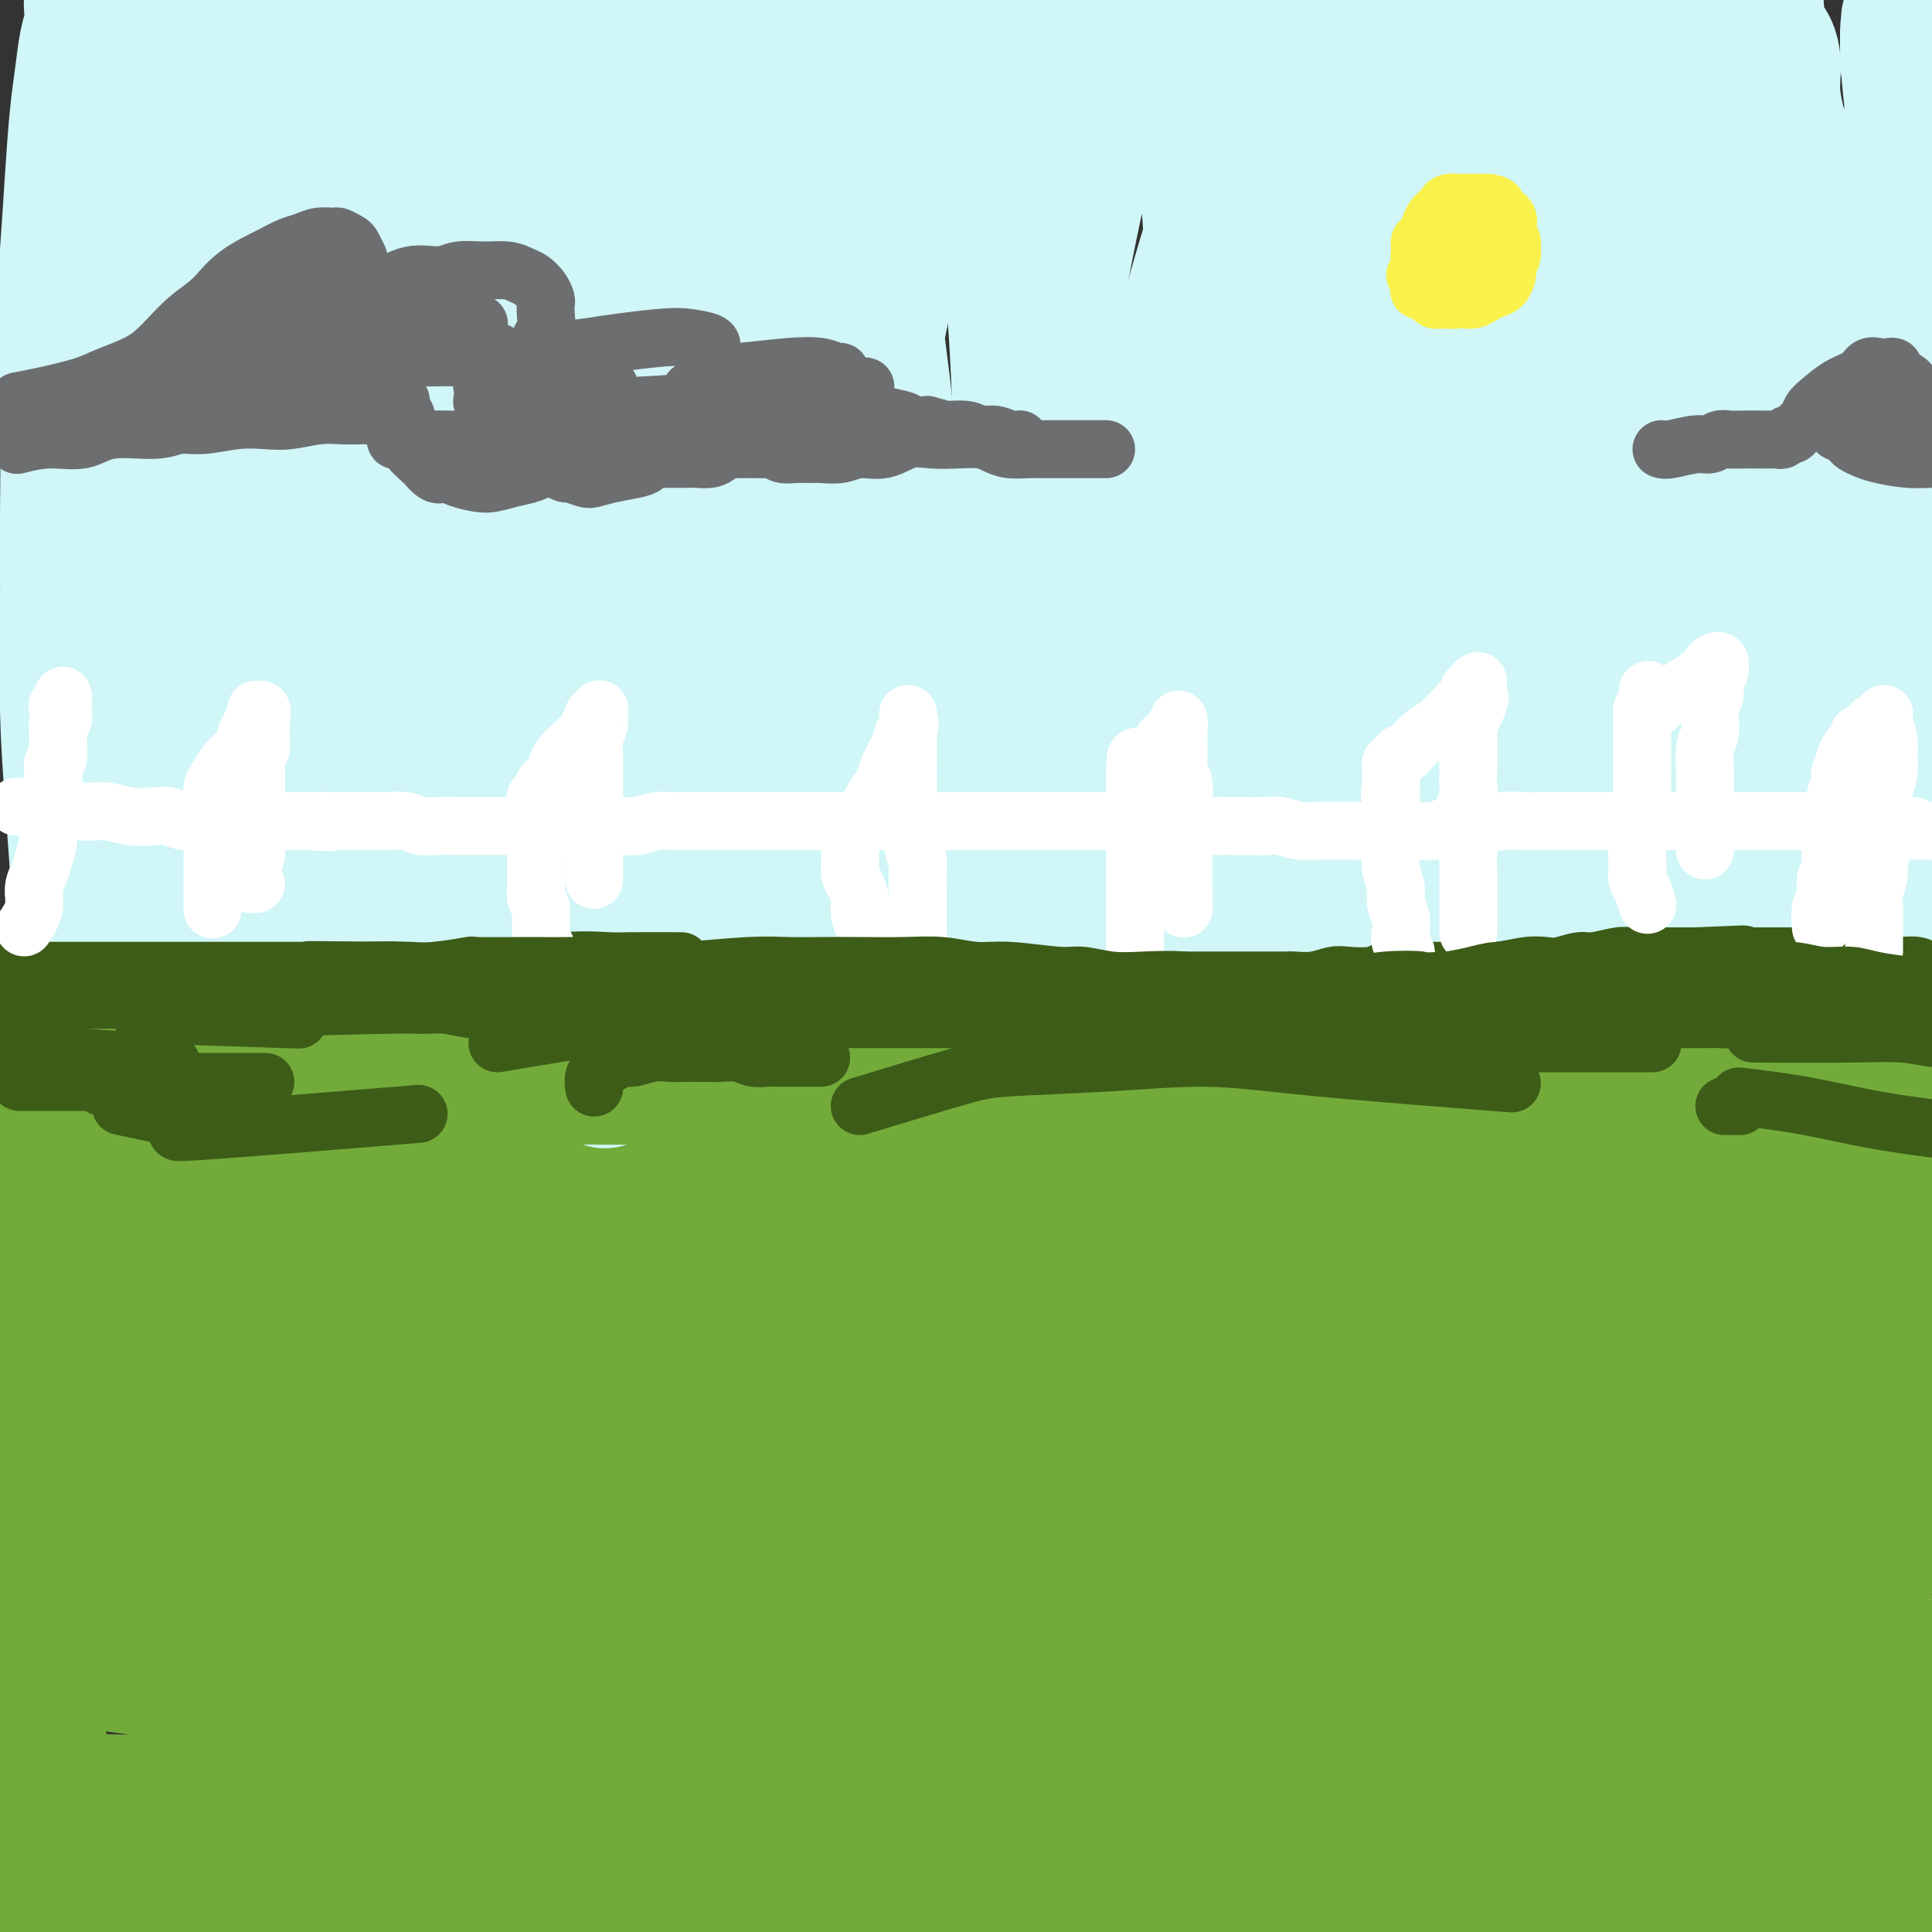<svg viewBox='0 0 400 400' version='1.1' xmlns='http://www.w3.org/2000/svg' xmlns:xlink='http://www.w3.org/1999/xlink'><rect x="0" y="0" width="400" height="400" fill="#333333" stroke="none"/><g fill='none' stroke='#73AB3A' stroke-width='28' stroke-linecap='round' stroke-linejoin='round'><path d='M16,225c3.814,-0.851 7.627,-1.702 16,-3c8.373,-1.298 21.305,-3.043 32,-4c10.695,-0.957 19.154,-1.125 30,-1c10.846,0.125 24.078,0.544 33,1c8.922,0.456 13.533,0.948 21,1c7.467,0.052 17.790,-0.336 28,0c10.210,0.336 20.308,1.396 30,2c9.692,0.604 18.978,0.750 29,1c10.022,0.250 20.779,0.603 31,1c10.221,0.397 19.907,0.838 30,1c10.093,0.162 20.592,0.043 28,0c7.408,-0.043 11.723,-0.012 16,0c4.277,0.012 8.515,0.003 12,0c3.485,-0.003 6.217,-0.001 8,0c1.783,0.001 2.616,0.000 3,0c0.384,-0.000 0.317,-0.000 1,0c0.683,0.000 2.116,0.000 3,0c0.884,-0.000 1.220,-0.000 2,0c0.780,0.000 2.005,0.001 3,0c0.995,-0.001 1.759,-0.002 2,0c0.241,0.002 -0.042,0.009 0,0c0.042,-0.009 0.410,-0.034 0,0c-0.410,0.034 -1.599,0.128 -4,0c-2.401,-0.128 -6.015,-0.478 -10,-1c-3.985,-0.522 -8.342,-1.218 -17,-2c-8.658,-0.782 -21.617,-1.652 -33,-2c-11.383,-0.348 -21.192,-0.174 -31,0'/><path d='M279,219c-18.002,-1.061 -16.508,-1.212 -25,-1c-8.492,0.212 -26.970,0.788 -40,1c-13.030,0.212 -20.610,0.061 -29,0c-8.390,-0.061 -17.588,-0.030 -24,0c-6.412,0.030 -10.038,0.060 -16,0c-5.962,-0.060 -14.259,-0.209 -22,0c-7.741,0.209 -14.927,0.778 -21,1c-6.073,0.222 -11.032,0.098 -16,0c-4.968,-0.098 -9.945,-0.171 -14,0c-4.055,0.171 -7.188,0.585 -11,1c-3.812,0.415 -8.304,0.832 -11,1c-2.696,0.168 -3.595,0.089 -5,0c-1.405,-0.089 -3.316,-0.187 -5,0c-1.684,0.187 -3.142,0.658 -4,1c-0.858,0.342 -1.115,0.555 -2,1c-0.885,0.445 -2.399,1.121 -4,2c-1.601,0.879 -3.291,1.962 -5,3c-1.709,1.038 -3.438,2.031 -5,3c-1.562,0.969 -2.957,1.915 -4,3c-1.043,1.085 -1.735,2.310 -2,3c-0.265,0.690 -0.103,0.845 0,1c0.103,0.155 0.145,0.311 2,0c1.855,-0.311 5.521,-1.089 11,-2c5.479,-0.911 12.770,-1.957 21,-3c8.230,-1.043 17.398,-2.084 27,-3c9.602,-0.916 19.636,-1.707 30,-2c10.364,-0.293 21.056,-0.087 32,0c10.944,0.087 22.140,0.054 34,0c11.860,-0.054 24.385,-0.130 37,0c12.615,0.130 25.318,0.466 41,1c15.682,0.534 34.341,1.267 53,2'/><path d='M302,232c36.688,0.808 29.906,1.327 36,2c6.094,0.673 25.062,1.501 34,2c8.938,0.499 7.846,0.670 9,1c1.154,0.330 4.554,0.821 6,1c1.446,0.179 0.937,0.048 1,0c0.063,-0.048 0.696,-0.013 1,0c0.304,0.013 0.278,0.005 1,0c0.722,-0.005 2.192,-0.005 3,0c0.808,0.005 0.953,0.017 1,0c0.047,-0.017 -0.006,-0.063 0,0c0.006,0.063 0.071,0.235 -1,0c-1.071,-0.235 -3.277,-0.879 -7,-1c-3.723,-0.121 -8.964,0.279 -14,0c-5.036,-0.279 -9.866,-1.238 -19,-2c-9.134,-0.762 -22.573,-1.328 -35,-2c-12.427,-0.672 -23.843,-1.451 -38,-2c-14.157,-0.549 -31.054,-0.868 -43,-1c-11.946,-0.132 -18.941,-0.077 -26,0c-7.059,0.077 -14.182,0.176 -21,0c-6.818,-0.176 -13.330,-0.626 -20,-1c-6.670,-0.374 -13.497,-0.672 -20,-1c-6.503,-0.328 -12.683,-0.686 -19,-1c-6.317,-0.314 -12.771,-0.584 -18,-1c-5.229,-0.416 -9.234,-0.979 -13,-1c-3.766,-0.021 -7.293,0.500 -13,1c-5.707,0.500 -13.596,0.979 -20,2c-6.404,1.021 -11.325,2.583 -16,4c-4.675,1.417 -9.105,2.689 -13,4c-3.895,1.311 -7.256,2.660 -10,4c-2.744,1.340 -4.872,2.670 -7,4'/><path d='M21,244c-7.692,2.839 -3.922,1.938 -3,2c0.922,0.062 -1.005,1.088 -2,2c-0.995,0.912 -1.060,1.712 -1,2c0.060,0.288 0.244,0.065 0,0c-0.244,-0.065 -0.918,0.028 2,0c2.918,-0.028 9.426,-0.179 18,0c8.574,0.179 19.213,0.686 31,1c11.787,0.314 24.723,0.435 40,1c15.277,0.565 32.895,1.575 53,2c20.105,0.425 42.695,0.264 63,0c20.305,-0.264 38.323,-0.631 57,-1c18.677,-0.369 38.012,-0.740 55,-1c16.988,-0.260 31.631,-0.409 43,0c11.369,0.409 19.466,1.378 23,2c3.534,0.622 2.504,0.899 2,1c-0.504,0.101 -0.482,0.027 -1,0c-0.518,-0.027 -1.576,-0.007 -3,0c-1.424,0.007 -3.216,0.002 -6,0c-2.784,-0.002 -6.562,-0.001 -11,0c-4.438,0.001 -9.537,0.003 -12,0c-2.463,-0.003 -2.290,-0.009 -18,0c-15.710,0.009 -47.303,0.033 -59,0c-11.697,-0.033 -3.497,-0.123 -14,0c-10.503,0.123 -39.710,0.459 -59,1c-19.290,0.541 -28.663,1.286 -39,2c-10.337,0.714 -21.639,1.396 -31,2c-9.361,0.604 -16.782,1.129 -25,2c-8.218,0.871 -17.234,2.089 -26,3c-8.766,0.911 -17.283,1.514 -25,2c-7.717,0.486 -14.633,0.853 -20,1c-5.367,0.147 -9.183,0.073 -13,0'/><path d='M40,268c-29.090,2.037 -12.313,1.131 -8,1c4.313,-0.131 -3.836,0.513 -7,1c-3.164,0.487 -1.344,0.816 -1,1c0.344,0.184 -0.788,0.222 1,0c1.788,-0.222 6.497,-0.704 15,-1c8.503,-0.296 20.800,-0.406 44,0c23.200,0.406 57.302,1.327 78,2c20.698,0.673 27.991,1.097 47,1c19.009,-0.097 49.732,-0.716 75,-1c25.268,-0.284 45.081,-0.233 62,0c16.919,0.233 30.945,0.650 41,1c10.055,0.350 16.137,0.635 19,1c2.863,0.365 2.505,0.811 2,1c-0.505,0.189 -1.156,0.119 -1,0c0.156,-0.119 1.121,-0.289 0,0c-1.121,0.289 -4.328,1.037 -9,2c-4.672,0.963 -10.810,2.143 -18,3c-7.190,0.857 -15.433,1.392 -27,3c-11.567,1.608 -26.459,4.290 -41,6c-14.541,1.710 -28.730,2.449 -48,4c-19.270,1.551 -43.620,3.916 -62,5c-18.380,1.084 -30.788,0.888 -45,1c-14.212,0.112 -30.226,0.533 -44,1c-13.774,0.467 -25.307,0.979 -34,1c-8.693,0.021 -14.547,-0.448 -20,-1c-5.453,-0.552 -10.506,-1.188 -14,-2c-3.494,-0.812 -5.431,-1.800 -7,-2c-1.569,-0.200 -2.771,0.390 -3,0c-0.229,-0.390 0.515,-1.759 0,-2c-0.515,-0.241 -2.290,0.645 0,0c2.290,-0.645 8.645,-2.823 15,-5'/><path d='M50,289c8.015,-1.554 20.553,-1.939 34,-2c13.447,-0.061 27.803,0.203 43,1c15.197,0.797 31.236,2.128 48,3c16.764,0.872 34.252,1.285 55,2c20.748,0.715 44.754,1.733 68,3c23.246,1.267 45.732,2.784 63,4c17.268,1.216 29.319,2.131 39,3c9.681,0.869 16.991,1.691 20,3c3.009,1.309 1.717,3.106 1,4c-0.717,0.894 -0.857,0.887 -2,1c-1.143,0.113 -3.287,0.347 -7,1c-3.713,0.653 -8.996,1.727 -17,2c-8.004,0.273 -18.731,-0.253 -32,0c-13.269,0.253 -29.080,1.286 -44,2c-14.920,0.714 -28.948,1.110 -43,2c-14.052,0.890 -28.127,2.275 -43,3c-14.873,0.725 -30.545,0.791 -46,1c-15.455,0.209 -30.695,0.561 -48,1c-17.305,0.439 -36.676,0.966 -50,1c-13.324,0.034 -20.600,-0.426 -28,-1c-7.400,-0.574 -14.925,-1.264 -21,-2c-6.075,-0.736 -10.702,-1.518 -15,-2c-4.298,-0.482 -8.269,-0.664 -11,-1c-2.731,-0.336 -4.222,-0.825 -5,-1c-0.778,-0.175 -0.844,-0.037 -1,0c-0.156,0.037 -0.404,-0.027 0,0c0.404,0.027 1.459,0.145 0,0c-1.459,-0.145 -5.432,-0.554 1,0c6.432,0.554 23.270,2.072 40,3c16.730,0.928 33.351,1.265 50,1c16.649,-0.265 33.324,-1.133 50,-2'/><path d='M149,319c15.904,-0.499 30.663,-0.746 45,-1c14.337,-0.254 28.253,-0.513 44,-1c15.747,-0.487 33.324,-1.200 48,-2c14.676,-0.800 26.452,-1.685 42,-2c15.548,-0.315 34.867,-0.059 45,0c10.133,0.059 11.078,-0.080 14,0c2.922,0.080 7.821,0.378 10,1c2.179,0.622 1.637,1.569 1,2c-0.637,0.431 -1.370,0.346 -3,1c-1.630,0.654 -4.157,2.048 -8,3c-3.843,0.952 -9.000,1.463 -16,2c-7.000,0.537 -15.842,1.100 -26,2c-10.158,0.900 -21.633,2.137 -34,3c-12.367,0.863 -25.625,1.351 -38,2c-12.375,0.649 -23.868,1.460 -41,2c-17.132,0.540 -39.903,0.810 -56,1c-16.097,0.190 -25.519,0.298 -35,0c-9.481,-0.298 -19.020,-1.004 -26,-1c-6.980,0.004 -11.399,0.717 -16,1c-4.601,0.283 -9.383,0.134 -14,0c-4.617,-0.134 -9.069,-0.255 -14,0c-4.931,0.255 -10.341,0.885 -15,1c-4.659,0.115 -8.567,-0.284 -12,0c-3.433,0.284 -6.392,1.250 -9,2c-2.608,0.750 -4.865,1.284 -7,2c-2.135,0.716 -4.147,1.613 -6,3c-1.853,1.387 -3.546,3.264 -4,4c-0.454,0.736 0.332,0.331 0,0c-0.332,-0.331 -1.782,-0.589 2,0c3.782,0.589 12.795,2.025 25,3c12.205,0.975 27.603,1.487 43,2'/><path d='M88,349c20.057,1.200 35.198,1.701 51,2c15.802,0.299 32.265,0.397 56,0c23.735,-0.397 54.741,-1.288 77,-2c22.259,-0.712 35.772,-1.244 48,-2c12.228,-0.756 23.170,-1.735 35,-2c11.830,-0.265 24.547,0.185 33,0c8.453,-0.185 12.641,-1.006 15,-1c2.359,0.006 2.889,0.840 3,1c0.111,0.160 -0.197,-0.354 -1,0c-0.803,0.354 -2.101,1.575 -5,2c-2.899,0.425 -7.398,0.054 -12,0c-4.602,-0.054 -9.307,0.210 -23,0c-13.693,-0.210 -36.375,-0.894 -55,-1c-18.625,-0.106 -33.193,0.365 -48,1c-14.807,0.635 -29.852,1.434 -45,3c-15.148,1.566 -30.401,3.897 -46,6c-15.599,2.103 -31.546,3.976 -46,6c-14.454,2.024 -27.414,4.199 -39,6c-11.586,1.801 -21.797,3.228 -30,4c-8.203,0.772 -14.397,0.890 -20,1c-5.603,0.110 -10.613,0.214 -15,0c-4.387,-0.214 -8.150,-0.745 -10,-1c-1.850,-0.255 -1.786,-0.232 -2,0c-0.214,0.232 -0.708,0.674 -2,1c-1.292,0.326 -3.384,0.535 -5,1c-1.616,0.465 -2.755,1.184 -3,2c-0.245,0.816 0.404,1.727 -1,2c-1.404,0.273 -4.861,-0.092 2,1c6.861,1.092 24.039,3.640 44,5c19.961,1.360 42.703,1.531 66,1c23.297,-0.531 47.148,-1.766 71,-3'/><path d='M181,382c37.535,-1.030 62.874,-2.606 82,-4c19.126,-1.394 32.040,-2.607 45,-3c12.960,-0.393 25.968,0.033 35,0c9.032,-0.033 14.089,-0.525 21,0c6.911,0.525 15.677,2.066 23,3c7.323,0.934 13.205,1.262 19,2c5.795,0.738 11.505,1.886 15,3c3.495,1.114 4.775,2.195 5,3c0.225,0.805 -0.605,1.335 -2,2c-1.395,0.665 -3.353,1.465 -7,2c-3.647,0.535 -8.982,0.805 -15,1c-6.018,0.195 -12.720,0.313 -23,0c-10.280,-0.313 -24.136,-1.059 -38,-2c-13.864,-0.941 -27.734,-2.077 -43,-3c-15.266,-0.923 -31.929,-1.631 -46,-2c-14.071,-0.369 -25.550,-0.397 -38,0c-12.450,0.397 -25.871,1.220 -39,2c-13.129,0.780 -25.965,1.515 -37,2c-11.035,0.485 -20.268,0.718 -32,1c-11.732,0.282 -25.961,0.614 -36,1c-10.039,0.386 -15.887,0.826 -21,1c-5.113,0.174 -9.492,0.083 -14,0c-4.508,-0.083 -9.145,-0.159 -13,0c-3.855,0.159 -6.928,0.554 -9,1c-2.072,0.446 -3.145,0.944 -4,1c-0.855,0.056 -1.494,-0.332 -2,0c-0.506,0.332 -0.879,1.382 -1,2c-0.121,0.618 0.009,0.805 0,1c-0.009,0.195 -0.156,0.399 6,0c6.156,-0.399 18.616,-1.400 33,-3c14.384,-1.600 30.692,-3.800 47,-6'/><path d='M92,387c21.723,-2.481 33.031,-4.682 47,-7c13.969,-2.318 30.598,-4.752 47,-7c16.402,-2.248 32.577,-4.309 48,-6c15.423,-1.691 30.094,-3.011 44,-4c13.906,-0.989 27.048,-1.645 38,-2c10.952,-0.355 19.715,-0.407 29,0c9.285,0.407 19.091,1.272 29,2c9.909,0.728 19.921,1.317 26,2c6.079,0.683 8.227,1.458 10,2c1.773,0.542 3.172,0.851 4,1c0.828,0.149 1.085,0.137 1,0c-0.085,-0.137 -0.513,-0.398 -1,0c-0.487,0.398 -1.035,1.457 -3,2c-1.965,0.543 -5.348,0.570 -8,1c-2.652,0.430 -4.574,1.264 -8,2c-3.426,0.736 -8.356,1.376 -14,2c-5.644,0.624 -12.001,1.233 -28,3c-15.999,1.767 -41.639,4.693 -62,7c-20.361,2.307 -35.443,3.994 -52,6c-16.557,2.006 -34.589,4.331 -51,6c-16.411,1.669 -31.201,2.682 -44,4c-12.799,1.318 -23.608,2.942 -34,4c-10.392,1.058 -20.366,1.550 -28,2c-7.634,0.450 -12.929,0.857 -21,1c-8.071,0.143 -18.920,0.024 -23,0c-4.080,-0.024 -1.393,0.049 -3,0c-1.607,-0.049 -7.508,-0.220 -10,0c-2.492,0.220 -1.575,0.832 -1,1c0.575,0.168 0.809,-0.109 1,0c0.191,0.109 0.340,0.602 2,1c1.660,0.398 4.830,0.699 8,1'/><path d='M35,411c4.968,1.122 12.387,2.427 21,4c8.613,1.573 18.420,3.414 29,4c10.580,0.586 21.933,-0.084 33,0c11.067,0.084 21.849,0.922 31,1c9.151,0.078 16.670,-0.605 31,-1c14.330,-0.395 35.470,-0.503 51,-1c15.530,-0.497 25.450,-1.385 35,-2c9.550,-0.615 18.731,-0.957 28,-1c9.269,-0.043 18.625,0.215 26,0c7.375,-0.215 12.770,-0.901 18,-1c5.230,-0.099 10.296,0.390 14,1c3.704,0.610 6.047,1.341 8,2c1.953,0.659 3.516,1.245 4,2c0.484,0.755 -0.111,1.679 0,2c0.111,0.321 0.929,0.040 0,0c-0.929,-0.040 -3.607,0.162 -7,0c-3.393,-0.162 -7.503,-0.689 -11,-1c-3.497,-0.311 -6.380,-0.407 -10,-1c-3.620,-0.593 -7.976,-1.683 -15,-3c-7.024,-1.317 -16.718,-2.860 -27,-4c-10.282,-1.140 -21.154,-1.875 -38,-2c-16.846,-0.125 -39.665,0.360 -52,1c-12.335,0.640 -14.184,1.433 -20,2c-5.816,0.567 -15.598,0.907 -23,1c-7.402,0.093 -12.425,-0.060 -18,0c-5.575,0.060 -11.701,0.332 -18,0c-6.299,-0.332 -12.771,-1.269 -19,-2c-6.229,-0.731 -12.216,-1.258 -17,-2c-4.784,-0.742 -8.365,-1.700 -12,-3c-3.635,-1.300 -7.324,-2.943 -10,-4c-2.676,-1.057 -4.338,-1.529 -6,-2'/><path d='M61,401c-7.066,-2.275 -10.731,-3.463 -13,-4c-2.269,-0.537 -3.141,-0.423 -5,-1c-1.859,-0.577 -4.705,-1.846 -7,-3c-2.295,-1.154 -4.037,-2.195 -6,-3c-1.963,-0.805 -4.145,-1.375 -6,-2c-1.855,-0.625 -3.384,-1.306 -5,-2c-1.616,-0.694 -3.320,-1.401 -5,-2c-1.680,-0.599 -3.337,-1.088 -5,-2c-1.663,-0.912 -3.332,-2.245 -5,-3c-1.668,-0.755 -3.334,-0.930 -4,-1c-0.666,-0.070 -0.333,-0.035 0,0'/><path d='M4,289c0.196,3.371 0.392,6.742 1,11c0.608,4.258 1.627,9.404 2,14c0.373,4.596 0.100,8.641 0,13c-0.100,4.359 -0.027,9.030 0,13c0.027,3.970 0.007,7.239 0,10c-0.007,2.761 -0.002,5.015 0,7c0.002,1.985 0.001,3.702 0,5c-0.001,1.298 -0.001,2.179 0,3c0.001,0.821 0.004,1.583 0,2c-0.004,0.417 -0.015,0.491 0,3c0.015,2.509 0.057,7.454 0,9c-0.057,1.546 -0.212,-0.305 0,-2c0.212,-1.695 0.793,-3.232 1,-5c0.207,-1.768 0.042,-3.767 0,-6c-0.042,-2.233 0.041,-4.701 0,-7c-0.041,-2.299 -0.204,-4.430 0,-8c0.204,-3.570 0.776,-8.581 1,-12c0.224,-3.419 0.101,-5.247 0,-8c-0.101,-2.753 -0.181,-6.432 0,-10c0.181,-3.568 0.622,-7.025 1,-10c0.378,-2.975 0.694,-5.467 1,-8c0.306,-2.533 0.604,-5.107 1,-8c0.396,-2.893 0.891,-6.106 1,-9c0.109,-2.894 -0.167,-5.468 0,-8c0.167,-2.532 0.777,-5.023 1,-8c0.223,-2.977 0.059,-6.440 0,-9c-0.059,-2.560 -0.013,-4.216 0,-6c0.013,-1.784 -0.007,-3.695 0,-6c0.007,-2.305 0.040,-5.005 0,-7c-0.040,-1.995 -0.154,-3.284 0,-5c0.154,-1.716 0.577,-3.858 1,-6'/><path d='M15,231c1.239,-23.583 0.336,-8.539 0,-4c-0.336,4.539 -0.104,-1.427 0,-4c0.104,-2.573 0.081,-1.753 0,-2c-0.081,-0.247 -0.218,-1.559 0,-2c0.218,-0.441 0.791,-0.009 1,0c0.209,0.009 0.053,-0.406 0,0c-0.053,0.406 -0.002,1.631 0,3c0.002,1.369 -0.045,2.882 0,4c0.045,1.118 0.182,1.841 0,3c-0.182,1.159 -0.682,2.755 -1,4c-0.318,1.245 -0.454,2.141 -1,3c-0.546,0.859 -1.501,1.683 -2,3c-0.499,1.317 -0.540,3.129 -1,5c-0.460,1.871 -1.338,3.803 -2,7c-0.662,3.197 -1.107,7.659 -1,11c0.107,3.341 0.765,5.562 1,8c0.235,2.438 0.048,5.095 0,8c-0.048,2.905 0.043,6.059 0,9c-0.043,2.941 -0.222,5.670 0,8c0.222,2.330 0.844,4.263 1,6c0.156,1.737 -0.154,3.278 0,5c0.154,1.722 0.772,3.624 1,5c0.228,1.376 0.065,2.225 0,3c-0.065,0.775 -0.031,1.475 0,2c0.031,0.525 0.059,0.874 0,1c-0.059,0.126 -0.205,0.030 0,0c0.205,-0.030 0.759,0.006 1,0c0.241,-0.006 0.168,-0.053 0,-1c-0.168,-0.947 -0.430,-2.793 -1,-5c-0.570,-2.207 -1.449,-4.773 -2,-7c-0.551,-2.227 -0.776,-4.113 -1,-6'/><path d='M8,298c-0.654,-4.406 -0.788,-5.923 -1,-8c-0.212,-2.077 -0.502,-4.716 -1,-9c-0.498,-4.284 -1.205,-10.215 -2,-14c-0.795,-3.785 -1.677,-5.426 -2,-8c-0.323,-2.574 -0.087,-6.081 0,-9c0.087,-2.919 0.023,-5.248 0,-7c-0.023,-1.752 -0.007,-2.925 0,-4c0.007,-1.075 0.005,-2.051 0,-3c-0.005,-0.949 -0.011,-1.871 0,-3c0.011,-1.129 0.041,-2.464 0,-3c-0.041,-0.536 -0.152,-0.273 0,-1c0.152,-0.727 0.569,-2.443 1,-3c0.431,-0.557 0.877,0.047 1,0c0.123,-0.047 -0.078,-0.745 0,-1c0.078,-0.255 0.433,-0.067 1,0c0.567,0.067 1.344,0.014 2,0c0.656,-0.014 1.191,0.011 2,0c0.809,-0.011 1.890,-0.059 3,0c1.110,0.059 2.247,0.226 3,0c0.753,-0.226 1.122,-0.845 3,-1c1.878,-0.155 5.263,0.155 9,0c3.737,-0.155 7.825,-0.774 11,-1c3.175,-0.226 5.439,-0.058 8,0c2.561,0.058 5.421,0.004 9,0c3.579,-0.004 7.877,0.040 11,0c3.123,-0.040 5.072,-0.165 8,0c2.928,0.165 6.834,0.619 11,1c4.166,0.381 8.591,0.690 12,1c3.409,0.310 5.802,0.622 11,1c5.198,0.378 13.199,0.822 18,1c4.801,0.178 6.400,0.089 8,0'/><path d='M134,227c13.108,0.841 15.877,0.943 20,1c4.123,0.057 9.599,0.068 15,0c5.401,-0.068 10.728,-0.214 16,0c5.272,0.214 10.490,0.790 16,1c5.510,0.210 11.312,0.054 17,0c5.688,-0.054 11.261,-0.006 19,0c7.739,0.006 17.643,-0.028 23,0c5.357,0.028 6.165,0.120 10,0c3.835,-0.120 10.696,-0.451 16,-1c5.304,-0.549 9.050,-1.318 15,-2c5.950,-0.682 14.104,-1.279 20,-2c5.896,-0.721 9.536,-1.567 14,-2c4.464,-0.433 9.753,-0.455 14,-1c4.247,-0.545 7.452,-1.614 11,-2c3.548,-0.386 7.439,-0.089 11,0c3.561,0.089 6.794,-0.029 9,0c2.206,0.029 3.386,0.204 6,0c2.614,-0.204 6.661,-0.787 9,-1c2.339,-0.213 2.969,-0.057 4,0c1.031,0.057 2.464,0.015 3,0c0.536,-0.015 0.175,-0.004 1,0c0.825,0.004 2.836,0.001 4,0c1.164,-0.001 1.483,-0.000 2,0c0.517,0.000 1.234,0.000 2,0c0.766,-0.000 1.582,-0.000 2,0c0.418,0.000 0.438,0.000 1,0c0.562,-0.000 1.666,-0.000 2,0c0.334,0.000 -0.102,0.000 0,0c0.102,-0.000 0.744,-0.000 1,0c0.256,0.000 0.128,0.000 0,0'/></g>
<g fill='none' stroke='#D0F6F7' stroke-width='28' stroke-linecap='round' stroke-linejoin='round'><path d='M7,211c-0.625,0.000 -1.250,0.000 0,0c1.250,-0.000 4.376,-0.000 8,0c3.624,0.000 7.745,0.000 11,0c3.255,-0.000 5.645,-0.000 8,0c2.355,0.000 4.677,0.000 7,0c2.323,-0.000 4.647,-0.000 7,0c2.353,0.000 4.735,0.001 7,0c2.265,-0.001 4.414,-0.004 6,0c1.586,0.004 2.609,0.015 5,0c2.391,-0.015 6.152,-0.056 9,0c2.848,0.056 4.784,0.207 7,0c2.216,-0.207 4.711,-0.774 7,-1c2.289,-0.226 4.372,-0.113 6,0c1.628,0.113 2.800,0.226 4,0c1.200,-0.226 2.427,-0.793 4,-1c1.573,-0.207 3.490,-0.056 5,0c1.510,0.056 2.612,0.015 4,0c1.388,-0.015 3.063,-0.004 5,0c1.937,0.004 4.137,0.001 6,0c1.863,-0.001 3.389,-0.000 5,0c1.611,0.000 3.305,0.000 5,0'/><path d='M133,209c20.504,-0.309 8.764,-0.082 6,0c-2.764,0.082 3.450,0.019 7,0c3.550,-0.019 4.438,0.006 6,0c1.562,-0.006 3.798,-0.044 6,0c2.202,0.044 4.371,0.171 7,0c2.629,-0.171 5.717,-0.638 9,-1c3.283,-0.362 6.760,-0.618 10,-1c3.240,-0.382 6.243,-0.891 9,-1c2.757,-0.109 5.267,0.181 8,0c2.733,-0.181 5.687,-0.833 8,-1c2.313,-0.167 3.983,0.151 6,0c2.017,-0.151 4.379,-0.772 7,-1c2.621,-0.228 5.500,-0.065 8,0c2.500,0.065 4.621,0.031 7,0c2.379,-0.031 5.015,-0.061 7,0c1.985,0.061 3.317,0.213 6,0c2.683,-0.213 6.715,-0.789 10,-1c3.285,-0.211 5.821,-0.056 8,0c2.179,0.056 3.999,0.015 6,0c2.001,-0.015 4.182,-0.003 7,0c2.818,0.003 6.273,-0.002 9,0c2.727,0.002 4.728,0.011 7,0c2.272,-0.011 4.817,-0.042 8,0c3.183,0.042 7.006,0.156 10,0c2.994,-0.156 5.161,-0.581 8,-1c2.839,-0.419 6.351,-0.831 10,-1c3.649,-0.169 7.436,-0.095 11,0c3.564,0.095 6.904,0.211 10,0c3.096,-0.211 5.949,-0.749 9,-1c3.051,-0.251 6.300,-0.215 9,0c2.700,0.215 4.850,0.607 7,1'/><path d='M379,201c38.698,-1.238 12.445,-0.332 4,0c-8.445,0.332 0.920,0.089 5,0c4.080,-0.089 2.876,-0.024 3,0c0.124,0.024 1.575,0.006 3,0c1.425,-0.006 2.822,-0.002 4,0c1.178,0.002 2.136,0.000 3,0c0.864,-0.000 1.636,-0.000 2,0c0.364,0.000 0.322,0.000 1,0c0.678,-0.000 2.076,-0.000 3,0c0.924,0.000 1.373,0.000 2,0c0.627,-0.000 1.432,-0.000 2,0c0.568,0.000 0.898,0.000 1,0c0.102,-0.000 -0.024,-0.000 0,0c0.024,0.000 0.199,0.000 0,0c-0.199,-0.000 -0.771,-0.000 -1,0c-0.229,0.000 -0.114,0.000 0,0'/><path d='M18,201c-0.332,-3.720 -0.663,-7.439 -1,-11c-0.337,-3.561 -0.679,-6.962 -1,-11c-0.321,-4.038 -0.621,-8.711 -1,-14c-0.379,-5.289 -0.837,-11.194 -1,-18c-0.163,-6.806 -0.030,-14.513 0,-21c0.030,-6.487 -0.041,-11.753 0,-19c0.041,-7.247 0.196,-16.473 0,-23c-0.196,-6.527 -0.743,-10.355 -1,-13c-0.257,-2.645 -0.223,-4.109 0,-7c0.223,-2.891 0.637,-7.211 1,-12c0.363,-4.789 0.675,-10.048 1,-15c0.325,-4.952 0.661,-9.596 1,-13c0.339,-3.404 0.679,-5.567 1,-8c0.321,-2.433 0.621,-5.135 1,-7c0.379,-1.865 0.837,-2.892 1,-4c0.163,-1.108 0.033,-2.297 0,-3c-0.033,-0.703 0.033,-0.920 0,-1c-0.033,-0.080 -0.166,-0.021 0,0c0.166,0.021 0.630,0.006 1,0c0.370,-0.006 0.646,-0.002 1,1c0.354,1.002 0.788,3.000 1,5c0.212,2.000 0.204,4.000 0,7c-0.204,3.000 -0.602,7.000 -1,11'/><path d='M21,25c0.416,8.246 1.957,19.861 3,26c1.043,6.139 1.589,6.802 3,14c1.411,7.198 3.687,20.930 5,31c1.313,10.070 1.662,16.479 2,23c0.338,6.521 0.665,13.153 1,19c0.335,5.847 0.678,10.910 1,15c0.322,4.090 0.622,7.208 1,10c0.378,2.792 0.834,5.258 1,7c0.166,1.742 0.042,2.759 0,3c-0.042,0.241 -0.003,-0.296 0,0c0.003,0.296 -0.029,1.424 0,2c0.029,0.576 0.120,0.598 0,1c-0.120,0.402 -0.451,1.183 0,0c0.451,-1.183 1.685,-4.331 2,-7c0.315,-2.669 -0.287,-4.859 0,-10c0.287,-5.141 1.463,-13.234 2,-22c0.537,-8.766 0.434,-18.204 0,-26c-0.434,-7.796 -1.200,-13.951 -2,-22c-0.800,-8.049 -1.636,-17.992 -2,-25c-0.364,-7.008 -0.258,-11.079 0,-18c0.258,-6.921 0.667,-16.691 1,-22c0.333,-5.309 0.588,-6.157 1,-9c0.412,-2.843 0.979,-7.682 2,-11c1.021,-3.318 2.494,-5.114 3,-6c0.506,-0.886 0.044,-0.862 0,-1c-0.044,-0.138 0.328,-0.439 1,0c0.672,0.439 1.642,1.618 2,3c0.358,1.382 0.102,2.966 0,7c-0.102,4.034 -0.051,10.517 0,17'/><path d='M48,24c0.527,6.638 1.845,11.233 3,17c1.155,5.767 2.148,12.707 3,20c0.852,7.293 1.563,14.938 2,22c0.437,7.062 0.600,13.542 1,20c0.400,6.458 1.038,12.896 1,19c-0.038,6.104 -0.752,11.874 -1,17c-0.248,5.126 -0.032,9.607 0,14c0.032,4.393 -0.122,8.697 -1,12c-0.878,3.303 -2.480,5.605 -3,8c-0.520,2.395 0.042,4.882 0,6c-0.042,1.118 -0.689,0.867 -1,1c-0.311,0.133 -0.286,0.650 0,0c0.286,-0.650 0.831,-2.465 1,-5c0.169,-2.535 -0.040,-5.788 0,-9c0.040,-3.212 0.330,-6.381 1,-13c0.670,-6.619 1.720,-16.687 3,-26c1.280,-9.313 2.790,-17.870 4,-29c1.210,-11.130 2.120,-24.831 3,-36c0.880,-11.169 1.729,-19.806 3,-28c1.271,-8.194 2.963,-15.946 4,-23c1.037,-7.054 1.419,-13.411 2,-17c0.581,-3.589 1.361,-4.410 2,-6c0.639,-1.590 1.138,-3.947 2,-5c0.862,-1.053 2.086,-0.800 3,-1c0.914,-0.200 1.518,-0.852 2,0c0.482,0.852 0.840,3.208 1,5c0.160,1.792 0.120,3.021 0,7c-0.120,3.979 -0.320,10.708 0,17c0.320,6.292 1.160,12.146 2,18'/><path d='M85,29c1.007,10.409 1.026,12.931 1,18c-0.026,5.069 -0.095,12.685 0,20c0.095,7.315 0.355,14.329 0,22c-0.355,7.671 -1.324,15.999 -2,24c-0.676,8.001 -1.060,15.677 -2,23c-0.940,7.323 -2.436,14.294 -4,22c-1.564,7.706 -3.197,16.146 -4,22c-0.803,5.854 -0.776,9.123 -1,12c-0.224,2.877 -0.700,5.363 -1,7c-0.300,1.637 -0.425,2.427 0,2c0.425,-0.427 1.400,-2.070 2,-5c0.600,-2.930 0.825,-7.148 1,-10c0.175,-2.852 0.302,-4.339 1,-13c0.698,-8.661 1.969,-24.494 3,-38c1.031,-13.506 1.822,-24.683 3,-37c1.178,-12.317 2.743,-25.775 4,-38c1.257,-12.225 2.206,-23.218 3,-33c0.794,-9.782 1.433,-18.353 2,-25c0.567,-6.647 1.063,-11.371 2,-15c0.937,-3.629 2.316,-6.165 3,-7c0.684,-0.835 0.674,0.030 1,0c0.326,-0.030 0.986,-0.957 2,1c1.014,1.957 2.380,6.797 3,10c0.620,3.203 0.495,4.770 1,8c0.505,3.230 1.641,8.124 3,14c1.359,5.876 2.943,12.736 4,20c1.057,7.264 1.588,14.933 2,23c0.412,8.067 0.706,16.534 1,25'/><path d='M113,81c0.383,11.337 -0.160,15.679 -1,22c-0.840,6.321 -1.976,14.622 -3,22c-1.024,7.378 -1.934,13.835 -3,21c-1.066,7.165 -2.286,15.040 -3,20c-0.714,4.960 -0.922,7.006 -1,9c-0.078,1.994 -0.027,3.935 0,5c0.027,1.065 0.030,1.253 0,1c-0.030,-0.253 -0.092,-0.948 0,-1c0.092,-0.052 0.338,0.539 1,-1c0.662,-1.539 1.740,-5.206 2,-8c0.260,-2.794 -0.298,-4.714 0,-11c0.298,-6.286 1.450,-16.938 3,-28c1.550,-11.062 3.497,-22.534 5,-33c1.503,-10.466 2.562,-19.925 4,-30c1.438,-10.075 3.255,-20.766 4,-29c0.745,-8.234 0.418,-14.012 1,-19c0.582,-4.988 2.074,-9.187 3,-13c0.926,-3.813 1.287,-7.242 2,-9c0.713,-1.758 1.776,-1.846 2,-2c0.224,-0.154 -0.393,-0.374 0,0c0.393,0.374 1.797,1.343 2,3c0.203,1.657 -0.794,4.004 -1,9c-0.206,4.996 0.378,12.641 1,20c0.622,7.359 1.281,14.432 2,23c0.719,8.568 1.498,18.633 2,28c0.502,9.367 0.727,18.037 1,27c0.273,8.963 0.592,18.219 0,28c-0.592,9.781 -2.097,20.086 -3,30c-0.903,9.914 -1.205,19.439 -2,27c-0.795,7.561 -2.084,13.160 -3,17c-0.916,3.840 -1.458,5.920 -2,8'/><path d='M126,217c-1.521,12.843 -0.322,3.951 0,1c0.322,-2.951 -0.233,0.038 0,-2c0.233,-2.038 1.252,-9.102 2,-17c0.748,-7.898 1.223,-16.630 3,-26c1.777,-9.370 4.856,-19.379 7,-28c2.144,-8.621 3.353,-15.853 5,-24c1.647,-8.147 3.733,-17.209 6,-26c2.267,-8.791 4.716,-17.311 6,-25c1.284,-7.689 1.405,-14.546 2,-19c0.595,-4.454 1.666,-6.503 2,-9c0.334,-2.497 -0.068,-5.440 0,-9c0.068,-3.560 0.607,-7.736 1,-10c0.393,-2.264 0.639,-2.618 1,-3c0.361,-0.382 0.835,-0.794 1,-1c0.165,-0.206 0.020,-0.206 0,1c-0.020,1.206 0.087,3.617 0,6c-0.087,2.383 -0.366,4.739 0,9c0.366,4.261 1.377,10.426 2,17c0.623,6.574 0.859,13.555 1,21c0.141,7.445 0.189,15.353 0,25c-0.189,9.647 -0.614,21.034 -1,30c-0.386,8.966 -0.733,15.512 -1,22c-0.267,6.488 -0.454,12.919 -1,18c-0.546,5.081 -1.450,8.811 -2,12c-0.550,3.189 -0.745,5.836 -1,7c-0.255,1.164 -0.569,0.845 -1,1c-0.431,0.155 -0.980,0.785 -1,0c-0.020,-0.785 0.490,-2.984 0,-5c-0.490,-2.016 -1.978,-3.851 -3,-12c-1.022,-8.149 -1.578,-22.614 -2,-34c-0.422,-11.386 -0.711,-19.693 -1,-28'/><path d='M151,109c-0.320,-13.956 0.379,-17.847 1,-25c0.621,-7.153 1.165,-17.569 2,-27c0.835,-9.431 1.961,-17.878 3,-25c1.039,-7.122 1.990,-12.918 3,-18c1.010,-5.082 2.078,-9.450 3,-13c0.922,-3.550 1.700,-6.280 3,-8c1.300,-1.720 3.124,-2.428 4,-3c0.876,-0.572 0.804,-1.009 1,0c0.196,1.009 0.660,3.462 1,6c0.340,2.538 0.558,5.160 1,9c0.442,3.840 1.110,8.897 2,15c0.890,6.103 2.004,13.253 3,21c0.996,7.747 1.874,16.090 3,25c1.126,8.910 2.501,18.386 3,27c0.499,8.614 0.121,16.366 0,24c-0.121,7.634 0.016,15.149 0,22c-0.016,6.851 -0.186,13.037 -1,20c-0.814,6.963 -2.273,14.703 -3,19c-0.727,4.297 -0.723,5.150 -1,6c-0.277,0.850 -0.834,1.696 -1,2c-0.166,0.304 0.059,0.064 0,-1c-0.059,-1.064 -0.402,-2.954 -1,-5c-0.598,-2.046 -1.450,-4.248 -2,-7c-0.550,-2.752 -0.798,-6.055 -1,-12c-0.202,-5.945 -0.358,-14.533 0,-24c0.358,-9.467 1.229,-19.812 2,-29c0.771,-9.188 1.441,-17.219 4,-31c2.559,-13.781 7.005,-33.312 10,-46c2.995,-12.688 4.537,-18.531 6,-24c1.463,-5.469 2.847,-10.562 4,-14c1.153,-3.438 2.077,-5.219 3,-7'/><path d='M203,-14c2.690,-6.951 2.914,-1.827 3,0c0.086,1.827 0.032,0.358 0,1c-0.032,0.642 -0.044,3.395 0,6c0.044,2.605 0.144,5.063 0,11c-0.144,5.937 -0.532,15.353 0,24c0.532,8.647 1.984,16.526 3,25c1.016,8.474 1.595,17.543 2,27c0.405,9.457 0.636,19.301 1,28c0.364,8.699 0.860,16.253 1,24c0.140,7.747 -0.075,15.685 0,23c0.075,7.315 0.441,14.005 0,19c-0.441,4.995 -1.690,8.293 -2,11c-0.310,2.707 0.320,4.823 0,6c-0.320,1.177 -1.590,1.414 -2,2c-0.410,0.586 0.040,1.523 0,1c-0.040,-0.523 -0.570,-2.504 -1,-6c-0.430,-3.496 -0.759,-8.508 -1,-13c-0.241,-4.492 -0.395,-8.463 0,-15c0.395,-6.537 1.340,-15.638 2,-25c0.660,-9.362 1.035,-18.984 2,-28c0.965,-9.016 2.520,-17.424 5,-31c2.480,-13.576 5.884,-32.319 10,-49c4.116,-16.681 8.945,-31.301 11,-37c2.055,-5.699 1.336,-2.479 2,-2c0.664,0.479 2.709,-1.784 4,-2c1.291,-0.216 1.827,1.616 2,4c0.173,2.384 -0.015,5.319 0,9c0.015,3.681 0.235,8.106 1,13c0.765,4.894 2.076,10.255 3,17c0.924,6.745 1.462,14.872 2,23'/><path d='M251,52c1.223,14.241 0.280,16.842 0,23c-0.280,6.158 0.104,15.872 0,24c-0.104,8.128 -0.695,14.672 -2,23c-1.305,8.328 -3.324,18.442 -5,25c-1.676,6.558 -3.010,9.562 -4,13c-0.990,3.438 -1.638,7.312 -3,11c-1.362,3.688 -3.439,7.190 -5,10c-1.561,2.810 -2.608,4.927 -3,6c-0.392,1.073 -0.130,1.100 0,1c0.130,-0.100 0.127,-0.328 0,0c-0.127,0.328 -0.378,1.211 0,0c0.378,-1.211 1.386,-4.515 2,-8c0.614,-3.485 0.833,-7.151 1,-13c0.167,-5.849 0.280,-13.882 1,-23c0.720,-9.118 2.047,-19.320 4,-33c1.953,-13.680 4.532,-30.839 12,-56c7.468,-25.161 19.826,-58.324 24,-73c4.174,-14.676 0.163,-10.866 -1,-12c-1.163,-1.134 0.522,-7.213 1,-11c0.478,-3.787 -0.252,-5.282 0,-6c0.252,-0.718 1.487,-0.660 2,-1c0.513,-0.340 0.304,-1.080 0,1c-0.304,2.080 -0.704,6.979 -1,12c-0.296,5.021 -0.489,10.163 0,16c0.489,5.837 1.661,12.368 2,20c0.339,7.632 -0.155,16.366 0,25c0.155,8.634 0.959,17.167 1,25c0.041,7.833 -0.680,14.966 -1,22c-0.320,7.034 -0.240,13.971 -1,23c-0.760,9.029 -2.360,20.151 -4,29c-1.640,8.849 -3.320,15.424 -5,22'/><path d='M266,147c-2.310,11.325 -3.586,14.138 -5,19c-1.414,4.862 -2.965,11.773 -4,17c-1.035,5.227 -1.555,8.769 -2,12c-0.445,3.231 -0.817,6.151 -1,8c-0.183,1.849 -0.178,2.626 0,3c0.178,0.374 0.529,0.344 1,0c0.471,-0.344 1.064,-1.004 2,-3c0.936,-1.996 2.217,-5.329 3,-9c0.783,-3.671 1.069,-7.680 2,-16c0.931,-8.320 2.506,-20.949 4,-31c1.494,-10.051 2.907,-17.523 4,-26c1.093,-8.477 1.868,-17.959 3,-27c1.132,-9.041 2.623,-17.639 4,-26c1.377,-8.361 2.641,-16.483 4,-23c1.359,-6.517 2.812,-11.430 4,-16c1.188,-4.570 2.112,-8.797 3,-12c0.888,-3.203 1.741,-5.380 3,-7c1.259,-1.620 2.925,-2.681 4,-3c1.075,-0.319 1.559,0.104 2,1c0.441,0.896 0.838,2.266 1,4c0.162,1.734 0.087,3.832 0,7c-0.087,3.168 -0.187,7.407 0,13c0.187,5.593 0.662,12.539 1,20c0.338,7.461 0.541,15.437 1,24c0.459,8.563 1.174,17.712 1,27c-0.174,9.288 -1.238,18.716 -2,27c-0.762,8.284 -1.224,15.424 -2,23c-0.776,7.576 -1.868,15.587 -3,22c-1.132,6.413 -2.305,11.226 -3,16c-0.695,4.774 -0.913,9.507 -1,12c-0.087,2.493 -0.044,2.747 0,3'/><path d='M290,206c-1.762,15.766 -0.666,3.679 0,-1c0.666,-4.679 0.901,-1.952 1,-3c0.099,-1.048 0.063,-5.872 0,-11c-0.063,-5.128 -0.151,-10.561 0,-18c0.151,-7.439 0.543,-16.884 1,-24c0.457,-7.116 0.980,-11.904 2,-22c1.020,-10.096 2.538,-25.499 4,-37c1.462,-11.501 2.867,-19.100 4,-27c1.133,-7.900 1.995,-16.103 3,-23c1.005,-6.897 2.152,-12.489 3,-17c0.848,-4.511 1.398,-7.941 2,-11c0.602,-3.059 1.257,-5.747 2,-7c0.743,-1.253 1.573,-1.070 2,-1c0.427,0.070 0.449,0.029 1,0c0.551,-0.029 1.629,-0.044 2,2c0.371,2.044 0.033,6.148 0,10c-0.033,3.852 0.239,7.453 1,13c0.761,5.547 2.010,13.040 3,21c0.990,7.960 1.721,16.385 2,25c0.279,8.615 0.107,17.418 0,26c-0.107,8.582 -0.148,16.941 -1,26c-0.852,9.059 -2.516,18.818 -4,28c-1.484,9.182 -2.787,17.786 -4,25c-1.213,7.214 -2.336,13.036 -3,17c-0.664,3.964 -0.868,6.069 -1,7c-0.132,0.931 -0.191,0.687 0,0c0.191,-0.687 0.631,-1.817 1,-4c0.369,-2.183 0.666,-5.420 1,-10c0.334,-4.580 0.705,-10.502 2,-18c1.295,-7.498 3.513,-16.571 5,-25c1.487,-8.429 2.244,-16.215 3,-24'/><path d='M322,123c2.532,-16.684 2.862,-17.893 4,-32c1.138,-14.107 3.085,-41.112 4,-52c0.915,-10.888 0.797,-5.659 1,-6c0.203,-0.341 0.726,-6.251 1,-11c0.274,-4.749 0.298,-8.338 1,-12c0.702,-3.662 2.083,-7.398 3,-10c0.917,-2.602 1.371,-4.071 2,-5c0.629,-0.929 1.435,-1.318 2,-1c0.565,0.318 0.891,1.341 1,3c0.109,1.659 0.001,3.952 0,7c-0.001,3.048 0.106,6.849 1,12c0.894,5.151 2.576,11.651 4,18c1.424,6.349 2.590,12.548 4,22c1.410,9.452 3.062,22.156 4,32c0.938,9.844 1.161,16.828 1,24c-0.161,7.172 -0.706,14.531 -1,22c-0.294,7.469 -0.336,15.049 -1,21c-0.664,5.951 -1.948,10.275 -3,14c-1.052,3.725 -1.871,6.852 -3,9c-1.129,2.148 -2.568,3.318 -3,4c-0.432,0.682 0.143,0.876 0,1c-0.143,0.124 -1.004,0.179 -2,-2c-0.996,-2.179 -2.128,-6.593 -3,-10c-0.872,-3.407 -1.486,-5.808 -2,-9c-0.514,-3.192 -0.928,-7.174 -2,-12c-1.072,-4.826 -2.801,-10.495 -4,-17c-1.199,-6.505 -1.868,-13.847 -3,-22c-1.132,-8.153 -2.728,-17.118 -4,-25c-1.272,-7.882 -2.221,-14.681 -3,-21c-0.779,-6.319 -1.390,-12.160 -2,-18'/><path d='M319,47c-1.815,-16.334 -0.351,-14.169 0,-16c0.351,-1.831 -0.410,-7.658 0,-12c0.410,-4.342 1.990,-7.201 3,-10c1.010,-2.799 1.450,-5.540 2,-7c0.550,-1.460 1.209,-1.640 2,-2c0.791,-0.360 1.715,-0.900 2,-1c0.285,-0.100 -0.069,0.239 0,1c0.069,0.761 0.561,1.943 1,4c0.439,2.057 0.824,4.988 1,9c0.176,4.012 0.141,9.105 1,15c0.859,5.895 2.612,12.592 4,24c1.388,11.408 2.412,27.526 3,39c0.588,11.474 0.739,18.305 1,27c0.261,8.695 0.630,19.254 1,28c0.370,8.746 0.740,15.680 1,22c0.260,6.320 0.411,12.026 1,16c0.589,3.974 1.616,6.217 2,7c0.384,0.783 0.126,0.105 0,0c-0.126,-0.105 -0.118,0.364 1,-1c1.118,-1.364 3.346,-4.562 5,-10c1.654,-5.438 2.733,-13.117 4,-19c1.267,-5.883 2.722,-9.969 4,-16c1.278,-6.031 2.378,-14.008 3,-21c0.622,-6.992 0.766,-12.998 1,-21c0.234,-8.002 0.559,-17.998 1,-26c0.441,-8.002 0.997,-14.010 1,-20c0.003,-5.990 -0.549,-11.961 -1,-16c-0.451,-4.039 -0.801,-6.144 -1,-9c-0.199,-2.856 -0.246,-6.461 0,-10c0.246,-3.539 0.785,-7.011 1,-9c0.215,-1.989 0.108,-2.494 0,-3'/><path d='M363,10c0.509,-17.836 0.781,-5.427 1,-1c0.219,4.427 0.384,0.872 1,0c0.616,-0.872 1.684,0.940 2,3c0.316,2.060 -0.121,4.367 0,7c0.121,2.633 0.801,5.593 2,10c1.199,4.407 2.917,10.262 4,16c1.083,5.738 1.532,11.359 3,20c1.468,8.641 3.957,20.301 5,29c1.043,8.699 0.641,14.436 1,21c0.359,6.564 1.481,13.954 2,20c0.519,6.046 0.436,10.747 0,15c-0.436,4.253 -1.226,8.057 -2,12c-0.774,3.943 -1.532,8.025 -2,11c-0.468,2.975 -0.646,4.843 -1,7c-0.354,2.157 -0.884,4.604 -1,6c-0.116,1.396 0.183,1.741 0,2c-0.183,0.259 -0.848,0.432 -1,1c-0.152,0.568 0.208,1.530 0,1c-0.208,-0.530 -0.984,-2.553 -2,-4c-1.016,-1.447 -2.271,-2.319 -3,-8c-0.729,-5.681 -0.932,-16.172 -1,-23c-0.068,-6.828 -0.002,-9.991 1,-17c1.002,-7.009 2.939,-17.862 6,-29c3.061,-11.138 7.247,-22.561 10,-33c2.753,-10.439 4.072,-19.896 5,-27c0.928,-7.104 1.464,-11.857 2,-17c0.536,-5.143 1.072,-10.676 1,-14c-0.072,-3.324 -0.751,-4.437 -1,-5c-0.249,-0.563 -0.067,-0.575 0,-1c0.067,-0.425 0.019,-1.264 0,-2c-0.019,-0.736 -0.010,-1.368 0,-2'/><path d='M395,8c0.309,-6.792 0.082,-3.273 0,-2c-0.082,1.273 -0.020,0.301 0,0c0.020,-0.301 -0.001,0.070 0,0c0.001,-0.070 0.023,-0.581 0,0c-0.023,0.581 -0.091,2.255 0,5c0.091,2.745 0.343,6.562 1,11c0.657,4.438 1.721,9.497 3,15c1.279,5.503 2.774,11.450 4,17c1.226,5.550 2.183,10.701 3,16c0.817,5.299 1.493,10.744 2,16c0.507,5.256 0.845,10.322 1,14c0.155,3.678 0.128,5.966 0,9c-0.128,3.034 -0.356,6.814 -1,10c-0.644,3.186 -1.704,5.780 -3,9c-1.296,3.220 -2.827,7.068 -4,10c-1.173,2.932 -1.988,4.949 -3,7c-1.012,2.051 -2.222,4.137 -3,6c-0.778,1.863 -1.122,3.503 -2,6c-0.878,2.497 -2.288,5.852 -3,9c-0.712,3.148 -0.727,6.091 -1,9c-0.273,2.909 -0.806,5.786 -1,8c-0.194,2.214 -0.049,3.764 0,5c0.049,1.236 0.003,2.156 0,3c-0.003,0.844 0.038,1.612 0,2c-0.038,0.388 -0.154,0.397 -1,0c-0.846,-0.397 -2.423,-1.198 -4,-2'/><path d='M383,191c-1.909,-0.309 -4.181,-1.081 -6,-2c-1.819,-0.919 -3.185,-1.987 -8,-3c-4.815,-1.013 -13.080,-1.973 -21,-3c-7.920,-1.027 -15.496,-2.121 -24,-3c-8.504,-0.879 -17.937,-1.542 -26,-2c-8.063,-0.458 -14.756,-0.711 -22,-1c-7.244,-0.289 -15.039,-0.613 -23,-1c-7.961,-0.387 -16.088,-0.835 -24,-1c-7.912,-0.165 -15.609,-0.045 -24,0c-8.391,0.045 -17.478,0.016 -26,0c-8.522,-0.016 -16.481,-0.018 -26,0c-9.519,0.018 -20.597,0.057 -28,0c-7.403,-0.057 -11.130,-0.208 -16,0c-4.870,0.208 -10.884,0.775 -16,1c-5.116,0.225 -9.333,0.106 -14,0c-4.667,-0.106 -9.783,-0.201 -14,0c-4.217,0.201 -7.535,0.699 -11,1c-3.465,0.301 -7.077,0.406 -10,1c-2.923,0.594 -5.158,1.679 -7,2c-1.842,0.321 -3.292,-0.121 -5,0c-1.708,0.121 -3.675,0.806 -5,1c-1.325,0.194 -2.007,-0.103 -3,0c-0.993,0.103 -2.298,0.606 -3,1c-0.702,0.394 -0.802,0.680 -1,1c-0.198,0.320 -0.494,0.675 0,1c0.494,0.325 1.777,0.621 2,1c0.223,0.379 -0.614,0.842 4,1c4.614,0.158 14.680,0.011 19,0c4.320,-0.011 2.894,0.112 6,0c3.106,-0.112 10.745,-0.461 18,-1c7.255,-0.539 14.128,-1.270 21,-2'/><path d='M90,183c12.631,-0.779 12.208,-1.225 15,-2c2.792,-0.775 8.800,-1.878 13,-3c4.200,-1.122 6.591,-2.263 9,-3c2.409,-0.737 4.836,-1.071 7,-2c2.164,-0.929 4.066,-2.452 6,-4c1.934,-1.548 3.898,-3.121 5,-5c1.102,-1.879 1.340,-4.064 1,-6c-0.340,-1.936 -1.258,-3.622 -3,-6c-1.742,-2.378 -4.309,-5.447 -6,-8c-1.691,-2.553 -2.506,-4.590 -6,-10c-3.494,-5.410 -9.666,-14.194 -14,-21c-4.334,-6.806 -6.831,-11.633 -10,-17c-3.169,-5.367 -7.009,-11.272 -10,-16c-2.991,-4.728 -5.132,-8.277 -7,-12c-1.868,-3.723 -3.464,-7.619 -5,-11c-1.536,-3.381 -3.011,-6.248 -4,-9c-0.989,-2.752 -1.493,-5.391 -2,-8c-0.507,-2.609 -1.017,-5.190 -1,-7c0.017,-1.810 0.562,-2.850 2,-5c1.438,-2.150 3.770,-5.409 6,-7c2.230,-1.591 4.357,-1.512 7,-2c2.643,-0.488 5.801,-1.543 10,-2c4.199,-0.457 9.439,-0.318 18,-1c8.561,-0.682 20.441,-2.186 27,-3c6.559,-0.814 7.795,-0.936 11,-1c3.205,-0.064 8.380,-0.068 13,0c4.620,0.068 8.685,0.209 12,0c3.315,-0.209 5.878,-0.767 9,-1c3.122,-0.233 6.802,-0.140 10,0c3.198,0.140 5.914,0.326 8,0c2.086,-0.326 3.543,-1.163 5,-2'/><path d='M216,9c17.658,-1.131 5.302,0.043 1,0c-4.302,-0.043 -0.550,-1.303 1,-2c1.550,-0.697 0.897,-0.831 0,-2c-0.897,-1.169 -2.040,-3.375 -4,-5c-1.960,-1.625 -4.737,-2.671 -8,-4c-3.263,-1.329 -7.011,-2.941 -10,-4c-2.989,-1.059 -5.218,-1.566 -7,-2c-1.782,-0.434 -3.117,-0.797 -4,-1c-0.883,-0.203 -1.315,-0.247 -2,0c-0.685,0.247 -1.624,0.785 -2,1c-0.376,0.215 -0.188,0.108 0,0'/></g>
<g fill='none' stroke='#73AB3A' stroke-width='28' stroke-linecap='round' stroke-linejoin='round'><path d='M-5,219c-0.129,0.113 -0.258,0.226 0,0c0.258,-0.226 0.904,-0.792 4,-1c3.096,-0.208 8.641,-0.057 13,0c4.359,0.057 7.531,0.019 11,0c3.469,-0.019 7.236,-0.020 10,0c2.764,0.020 4.527,0.061 7,0c2.473,-0.061 5.656,-0.222 8,0c2.344,0.222 3.848,0.829 6,1c2.152,0.171 4.950,-0.094 7,0c2.050,0.094 3.350,0.547 6,1c2.650,0.453 6.651,0.906 9,1c2.349,0.094 3.047,-0.171 5,0c1.953,0.171 5.161,0.777 8,1c2.839,0.223 5.308,0.064 7,0c1.692,-0.064 2.608,-0.031 4,0c1.392,0.031 3.261,0.061 5,0c1.739,-0.061 3.349,-0.212 5,0c1.651,0.212 3.344,0.789 5,1c1.656,0.211 3.276,0.057 5,0c1.724,-0.057 3.551,-0.015 5,0c1.449,0.015 2.519,0.005 4,0c1.481,-0.005 3.374,-0.005 6,0c2.626,0.005 5.985,0.016 9,0c3.015,-0.016 5.686,-0.060 8,0c2.314,0.060 4.270,0.222 7,0c2.730,-0.222 6.235,-0.829 9,-1c2.765,-0.171 4.790,0.094 7,0c2.210,-0.094 4.605,-0.547 7,-1'/><path d='M182,221c11.603,-0.244 7.110,0.145 7,0c-0.110,-0.145 4.162,-0.824 7,-1c2.838,-0.176 4.241,0.150 7,0c2.759,-0.150 6.873,-0.776 10,-1c3.127,-0.224 5.268,-0.046 8,0c2.732,0.046 6.056,-0.040 9,0c2.944,0.040 5.510,0.207 8,0c2.490,-0.207 4.906,-0.787 7,-1c2.094,-0.213 3.866,-0.058 6,0c2.134,0.058 4.631,0.020 7,0c2.369,-0.020 4.609,-0.020 7,0c2.391,0.020 4.934,0.061 7,0c2.066,-0.061 3.656,-0.222 7,0c3.344,0.222 8.443,0.829 12,1c3.557,0.171 5.572,-0.095 8,0c2.428,0.095 5.270,0.550 8,1c2.730,0.450 5.349,0.895 8,1c2.651,0.105 5.336,-0.130 8,0c2.664,0.130 5.309,0.623 8,1c2.691,0.377 5.428,0.637 8,1c2.572,0.363 4.980,0.829 7,1c2.020,0.171 3.651,0.046 6,0c2.349,-0.046 5.415,-0.013 8,0c2.585,0.013 4.690,0.007 7,0c2.310,-0.007 4.827,-0.016 7,0c2.173,0.016 4.003,0.057 6,0c1.997,-0.057 4.162,-0.211 6,0c1.838,0.211 3.348,0.789 5,1c1.652,0.211 3.445,0.057 5,0c1.555,-0.057 2.873,-0.016 4,0c1.127,0.016 2.064,0.008 3,0'/><path d='M403,225c19.824,1.083 7.385,0.290 4,0c-3.385,-0.290 2.285,-0.078 5,0c2.715,0.078 2.474,0.021 3,0c0.526,-0.021 1.817,-0.006 3,0c1.183,0.006 2.256,0.001 3,0c0.744,-0.001 1.159,-0.000 2,0c0.841,0.000 2.106,0.000 3,0c0.894,-0.000 1.415,-0.000 2,0c0.585,0.000 1.234,0.000 2,0c0.766,-0.000 1.647,-0.000 2,0c0.353,0.000 0.176,0.000 0,0'/></g>
<g fill='none' stroke='#3D5C18' stroke-width='12' stroke-linecap='round' stroke-linejoin='round'><path d='M-7,201c0.101,0.000 0.202,0.000 0,0c-0.202,-0.000 -0.705,-0.000 0,0c0.705,0.000 2.620,0.000 4,0c1.380,-0.000 2.225,-0.000 5,0c2.775,0.000 7.480,0.000 11,0c3.520,-0.000 5.853,-0.000 8,0c2.147,0.000 4.107,0.000 6,0c1.893,-0.000 3.721,-0.000 6,0c2.279,0.000 5.011,0.000 7,0c1.989,-0.000 3.235,-0.000 5,0c1.765,0.000 4.050,0.000 6,0c1.950,-0.000 3.565,-0.000 5,0c1.435,0.000 2.691,0.000 4,0c1.309,-0.000 2.670,-0.001 4,0c1.330,0.001 2.628,0.004 4,0c1.372,-0.004 2.820,-0.015 4,0c1.180,0.015 2.094,0.057 4,0c1.906,-0.057 4.803,-0.211 7,0c2.197,0.211 3.693,0.789 5,1c1.307,0.211 2.425,0.057 4,0c1.575,-0.057 3.607,-0.015 5,0c1.393,0.015 2.147,0.004 3,0c0.853,-0.004 1.806,-0.001 3,0c1.194,0.001 2.629,0.000 4,0c1.371,-0.000 2.677,-0.000 4,0c1.323,0.000 2.664,0.000 4,0c1.336,-0.000 2.668,-0.000 4,0'/><path d='M119,202c19.986,0.155 6.950,0.042 3,0c-3.950,-0.042 1.184,-0.012 4,0c2.816,0.012 3.312,0.007 4,0c0.688,-0.007 1.566,-0.016 3,0c1.434,0.016 3.422,0.057 5,0c1.578,-0.057 2.746,-0.211 4,0c1.254,0.211 2.594,0.789 4,1c1.406,0.211 2.879,0.057 4,0c1.121,-0.057 1.892,-0.015 3,0c1.108,0.015 2.554,0.004 4,0c1.446,-0.004 2.893,-0.001 4,0c1.107,0.001 1.875,0.001 3,0c1.125,-0.001 2.608,-0.004 4,0c1.392,0.004 2.692,0.015 4,0c1.308,-0.015 2.623,-0.057 4,0c1.377,0.057 2.817,0.211 4,0c1.183,-0.211 2.109,-0.789 3,-1c0.891,-0.211 1.747,-0.057 3,0c1.253,0.057 2.904,0.015 4,0c1.096,-0.015 1.637,-0.004 3,0c1.363,0.004 3.546,0.001 5,0c1.454,-0.001 2.178,-0.000 3,0c0.822,0.000 1.741,-0.001 3,0c1.259,0.001 2.856,0.004 4,0c1.144,-0.004 1.834,-0.015 3,0c1.166,0.015 2.808,0.057 4,0c1.192,-0.057 1.936,-0.211 3,0c1.064,0.211 2.450,0.789 4,1c1.550,0.211 3.263,0.057 5,0c1.737,-0.057 3.496,-0.016 5,0c1.504,0.016 2.752,0.008 4,0'/><path d='M236,203c18.627,0.155 6.696,0.041 3,0c-3.696,-0.041 0.844,-0.011 3,0c2.156,0.011 1.927,0.003 3,0c1.073,-0.003 3.446,-0.001 5,0c1.554,0.001 2.287,-0.000 4,0c1.713,0.000 4.404,0.001 6,0c1.596,-0.001 2.097,-0.004 3,0c0.903,0.004 2.206,0.015 3,0c0.794,-0.015 1.077,-0.056 2,0c0.923,0.056 2.487,0.207 4,0c1.513,-0.207 2.977,-0.773 4,-1c1.023,-0.227 1.606,-0.113 3,0c1.394,0.113 3.597,0.227 5,0c1.403,-0.227 2.004,-0.793 3,-1c0.996,-0.207 2.386,-0.054 4,0c1.614,0.054 3.453,0.011 5,0c1.547,-0.011 2.802,0.011 4,0c1.198,-0.011 2.339,-0.054 4,0c1.661,0.054 3.842,0.207 6,0c2.158,-0.207 4.294,-0.772 6,-1c1.706,-0.228 2.981,-0.117 4,0c1.019,0.117 1.780,0.242 3,0c1.220,-0.242 2.897,-0.849 4,-1c1.103,-0.151 1.632,0.156 3,0c1.368,-0.156 3.577,-0.774 5,-1c1.423,-0.226 2.062,-0.061 3,0c0.938,0.061 2.177,0.016 3,0c0.823,-0.016 1.231,-0.004 2,0c0.769,0.004 1.899,0.001 3,0c1.101,-0.001 2.172,-0.000 3,0c0.828,0.000 1.414,0.000 2,0'/><path d='M351,198c18.307,-0.774 6.573,-0.207 3,0c-3.573,0.207 1.013,0.056 3,0c1.987,-0.056 1.374,-0.015 2,0c0.626,0.015 2.489,0.004 4,0c1.511,-0.004 2.669,-0.002 4,0c1.331,0.002 2.835,0.004 4,0c1.165,-0.004 1.992,-0.015 3,0c1.008,0.015 2.197,0.056 3,0c0.803,-0.056 1.220,-0.207 2,0c0.780,0.207 1.923,0.774 3,1c1.077,0.226 2.088,0.112 3,0c0.912,-0.112 1.726,-0.222 3,0c1.274,0.222 3.009,0.778 4,1c0.991,0.222 1.238,0.112 2,0c0.762,-0.112 2.038,-0.226 3,0c0.962,0.226 1.609,0.792 2,1c0.391,0.208 0.525,0.060 1,0c0.475,-0.060 1.290,-0.030 2,0c0.710,0.030 1.315,0.061 2,0c0.685,-0.061 1.450,-0.212 2,0c0.550,0.212 0.883,0.789 2,1c1.117,0.211 3.016,0.057 4,0c0.984,-0.057 1.052,-0.015 1,0c-0.052,0.015 -0.224,0.004 0,0c0.224,-0.004 0.845,-0.001 1,0c0.155,0.001 -0.154,0.000 0,0c0.154,-0.000 0.772,-0.000 1,0c0.228,0.000 0.065,0.000 0,0c-0.065,-0.000 -0.033,-0.000 0,0'/><path d='M317,207c1.120,-0.425 2.241,-0.850 3,-1c0.759,-0.150 1.158,-0.026 2,0c0.842,0.026 2.128,-0.046 3,0c0.872,0.046 1.331,0.208 2,0c0.669,-0.208 1.549,-0.788 3,-1c1.451,-0.212 3.473,-0.057 5,0c1.527,0.057 2.559,0.015 4,0c1.441,-0.015 3.291,-0.004 5,0c1.709,0.004 3.278,0.001 5,0c1.722,-0.001 3.598,-0.000 5,0c1.402,0.000 2.332,0.000 4,0c1.668,-0.000 4.076,-0.000 6,0c1.924,0.000 3.366,0.000 5,0c1.634,-0.000 3.462,-0.001 5,0c1.538,0.001 2.786,0.004 4,0c1.214,-0.004 2.394,-0.015 4,0c1.606,0.015 3.637,0.057 5,0c1.363,-0.057 2.056,-0.211 3,0c0.944,0.211 2.137,0.789 3,1c0.863,0.211 1.394,0.057 2,0c0.606,-0.057 1.286,-0.015 2,0c0.714,0.015 1.461,0.004 2,0c0.539,-0.004 0.868,-0.001 1,0c0.132,0.001 0.066,0.001 0,0'/><path d='M400,206c13.833,-0.167 6.917,-0.083 0,0'/><path d='M34,204c5.196,0.374 10.392,0.748 16,1c5.608,0.252 11.628,0.383 18,0c6.372,-0.383 13.097,-1.280 19,-2c5.903,-0.720 10.984,-1.265 16,-2c5.016,-0.735 9.966,-1.661 14,-2c4.034,-0.339 7.154,-0.091 9,0c1.846,0.091 2.420,0.024 5,0c2.580,-0.024 7.166,-0.007 9,0c1.834,0.007 0.917,0.003 0,0'/><path d='M123,225c-0.008,-0.049 -0.016,-0.098 0,0c0.016,0.098 0.058,0.343 0,0c-0.058,-0.343 -0.214,-1.272 0,-2c0.214,-0.728 0.799,-1.253 2,-2c1.201,-0.747 3.020,-1.717 4,-2c0.980,-0.283 1.123,0.120 2,0c0.877,-0.120 2.488,-0.764 4,-1c1.512,-0.236 2.926,-0.064 4,0c1.074,0.064 1.810,0.021 3,0c1.190,-0.021 2.836,-0.020 4,0c1.164,0.020 1.848,0.058 3,0c1.152,-0.058 2.773,-0.212 4,0c1.227,0.212 2.059,0.789 3,1c0.941,0.211 1.993,0.057 3,0c1.007,-0.057 1.971,-0.015 3,0c1.029,0.015 2.122,0.004 3,0c0.878,-0.004 1.542,-0.001 2,0c0.458,0.001 0.710,0.000 1,0c0.290,-0.000 0.616,-0.000 1,0c0.384,0.000 0.824,0.000 1,0c0.176,-0.000 0.088,-0.000 0,0'/><path d='M103,216c3.162,-0.538 6.323,-1.076 12,-2c5.677,-0.924 13.869,-2.234 20,-3c6.131,-0.766 10.200,-0.989 15,-1c4.800,-0.011 10.331,0.189 15,0c4.669,-0.189 8.477,-0.768 10,-1c1.523,-0.232 0.762,-0.116 0,0'/><path d='M29,210c12.500,0.417 25.000,0.833 30,1c5.000,0.167 2.500,0.083 0,0'/><path d='M4,218c-3.111,-0.222 -6.222,-0.444 0,0c6.222,0.444 21.778,1.556 28,2c6.222,0.444 3.111,0.222 0,0'/><path d='M4,224c9.489,0.000 18.978,0.000 28,0c9.022,0.000 17.578,0.000 21,0c3.422,0.000 1.711,0.000 0,0'/><path d='M201,212c0.607,0.399 1.214,0.798 4,1c2.786,0.202 7.750,0.208 13,1c5.250,0.792 10.786,2.369 13,3c2.214,0.631 1.107,0.315 0,0'/><path d='M240,218c4.057,-0.465 8.115,-0.930 13,-1c4.885,-0.070 10.599,0.255 16,0c5.401,-0.255 10.489,-1.089 15,-1c4.511,0.089 8.445,1.101 12,2c3.555,0.899 6.730,1.685 8,2c1.270,0.315 0.635,0.157 0,0'/><path d='M178,229c7.673,-2.329 15.346,-4.658 20,-6c4.654,-1.342 6.290,-1.697 11,-2c4.710,-0.303 12.494,-0.554 20,-1c7.506,-0.446 14.734,-1.089 21,-1c6.266,0.089 11.572,0.909 23,2c11.428,1.091 28.980,2.455 36,3c7.020,0.545 3.510,0.273 0,0'/><path d='M292,206c2.158,0.182 4.315,0.364 12,0c7.685,-0.364 20.896,-1.274 28,-2c7.104,-0.726 8.100,-1.266 12,-2c3.900,-0.734 10.705,-1.661 16,-2c5.295,-0.339 9.079,-0.091 11,0c1.921,0.091 1.977,0.026 2,0c0.023,-0.026 0.011,-0.013 0,0'/><path d='M363,214c7.380,0.030 14.759,0.061 20,0c5.241,-0.061 8.343,-0.212 11,0c2.657,0.212 4.869,0.788 7,1c2.131,0.212 4.180,0.061 5,0c0.820,-0.061 0.410,-0.030 0,0'/><path d='M47,209c12.444,-0.422 24.889,-0.844 35,-1c10.111,-0.156 17.889,-0.044 21,0c3.111,0.044 1.556,0.022 0,0'/><path d='M38,234c-1.689,0.333 -3.378,0.667 6,0c9.378,-0.667 29.822,-2.333 38,-3c8.178,-0.667 4.089,-0.333 0,0'/><path d='M19,221c4.167,0.833 8.333,1.667 10,2c1.667,0.333 0.833,0.167 0,0'/><path d='M25,229c7.917,1.667 15.833,3.333 19,4c3.167,0.667 1.583,0.333 0,0'/><path d='M21,225c0.000,0.000 0.000,0.000 0,0c0.000,0.000 0.000,0.000 0,0c0.000,0.000 0.000,0.000 0,0'/><path d='M300,216c14.533,0.000 29.067,0.000 36,0c6.933,0.000 6.267,0.000 6,0c-0.267,-0.000 -0.133,0.000 0,0'/><path d='M357,229c1.250,0.000 2.500,0.000 3,0c0.500,0.000 0.250,0.000 0,0'/><path d='M360,227c4.637,0.565 9.274,1.131 14,2c4.726,0.869 9.542,2.042 15,3c5.458,0.958 11.560,1.702 14,2c2.440,0.298 1.220,0.149 0,0'/></g>
<g fill='none' stroke='#FFFFFF' stroke-width='12' stroke-linecap='round' stroke-linejoin='round'><path d='M44,188c0.000,0.024 0.000,0.048 0,0c0.000,-0.048 0.000,-0.167 0,0c0.000,0.167 0.000,0.619 0,0c0.000,-0.619 0.000,-2.310 0,-4'/><path d='M44,184c-0.000,-0.894 -0.000,-1.128 0,-2c0.000,-0.872 0.000,-2.383 0,-3c-0.000,-0.617 -0.000,-0.340 0,-1c0.000,-0.660 0.000,-2.256 0,-3c-0.000,-0.744 -0.000,-0.636 0,-1c0.000,-0.364 0.000,-1.200 0,-2c-0.000,-0.800 -0.001,-1.566 0,-2c0.001,-0.434 0.002,-0.538 0,-1c-0.002,-0.462 -0.009,-1.282 0,-2c0.009,-0.718 0.034,-1.334 0,-2c-0.034,-0.666 -0.126,-1.383 0,-2c0.126,-0.617 0.468,-1.134 1,-2c0.532,-0.866 1.252,-2.081 2,-3c0.748,-0.919 1.525,-1.542 2,-2c0.475,-0.458 0.648,-0.753 1,-1c0.352,-0.247 0.883,-0.448 1,-1c0.117,-0.552 -0.179,-1.457 0,-2c0.179,-0.543 0.833,-0.724 1,-1c0.167,-0.276 -0.151,-0.648 0,-1c0.151,-0.352 0.773,-0.683 1,-1c0.227,-0.317 0.061,-0.618 0,-1c-0.061,-0.382 -0.016,-0.845 0,-1c0.016,-0.155 0.004,-0.003 0,0c-0.004,0.003 -0.001,-0.142 0,0c0.001,0.142 0.001,0.571 0,1'/><path d='M53,148c1.619,-2.455 1.167,-0.091 1,1c-0.167,1.091 -0.048,0.911 0,1c0.048,0.089 0.027,0.448 0,1c-0.027,0.552 -0.060,1.299 0,2c0.060,0.701 0.212,1.357 0,2c-0.212,0.643 -0.789,1.273 -1,2c-0.211,0.727 -0.057,1.549 0,2c0.057,0.451 0.015,0.529 0,1c-0.015,0.471 -0.004,1.333 0,2c0.004,0.667 0.001,1.137 0,2c-0.001,0.863 -0.001,2.118 0,3c0.001,0.882 0.001,1.390 0,2c-0.001,0.610 -0.004,1.323 0,2c0.004,0.677 0.015,1.320 0,2c-0.015,0.680 -0.057,1.397 0,2c0.057,0.603 0.211,1.093 0,2c-0.211,0.907 -0.788,2.233 -1,3c-0.212,0.767 -0.058,0.976 0,1c0.058,0.024 0.019,-0.137 0,0c-0.019,0.137 -0.019,0.573 0,1c0.019,0.427 0.057,0.847 0,1c-0.057,0.153 -0.208,0.041 0,0c0.208,-0.041 0.774,-0.012 1,0c0.226,0.012 0.113,0.006 0,0'/><path d='M113,196c-0.453,-0.743 -0.906,-1.486 -1,-3c-0.094,-1.514 0.171,-3.798 0,-5c-0.171,-1.202 -0.778,-1.322 -1,-2c-0.222,-0.678 -0.060,-1.914 0,-3c0.060,-1.086 0.016,-2.021 0,-3c-0.016,-0.979 -0.004,-2.003 0,-3c0.004,-0.997 0.001,-1.969 0,-3c-0.001,-1.031 -0.000,-2.123 0,-3c0.000,-0.877 0.000,-1.540 0,-2c-0.000,-0.460 -0.001,-0.716 0,-1c0.001,-0.284 0.004,-0.597 0,-1c-0.004,-0.403 -0.016,-0.895 0,-1c0.016,-0.105 0.059,0.176 0,0c-0.059,-0.176 -0.218,-0.809 0,-1c0.218,-0.191 0.815,0.061 1,0c0.185,-0.061 -0.041,-0.433 0,-1c0.041,-0.567 0.351,-1.329 1,-2c0.649,-0.671 1.638,-1.252 2,-2c0.362,-0.748 0.097,-1.663 1,-3c0.903,-1.337 2.972,-3.096 4,-4c1.028,-0.904 1.014,-0.952 1,-1'/><path d='M121,152c1.714,-2.421 0.999,-1.973 1,-2c0.001,-0.027 0.718,-0.530 1,-1c0.282,-0.470 0.128,-0.908 0,-1c-0.128,-0.092 -0.229,0.163 0,0c0.229,-0.163 0.790,-0.742 1,-1c0.210,-0.258 0.070,-0.193 0,0c-0.070,0.193 -0.071,0.515 0,1c0.071,0.485 0.215,1.134 0,2c-0.215,0.866 -0.790,1.951 -1,3c-0.210,1.049 -0.056,2.063 0,3c0.056,0.937 0.015,1.797 0,3c-0.015,1.203 -0.004,2.749 0,4c0.004,1.251 0.001,2.207 0,3c-0.001,0.793 -0.000,1.424 0,2c0.000,0.576 0.000,1.098 0,2c-0.000,0.902 -0.000,2.182 0,3c0.000,0.818 0.000,1.172 0,2c-0.000,0.828 -0.000,2.131 0,3c0.000,0.869 0.000,1.305 0,2c-0.000,0.695 -0.000,1.650 0,2c0.000,0.350 0.000,0.094 0,0c-0.000,-0.094 -0.000,-0.027 0,0c0.000,0.027 0.000,0.013 0,0'/><path d='M180,199c-0.022,-1.083 -0.044,-2.166 0,-3c0.044,-0.834 0.153,-1.421 0,-2c-0.153,-0.579 -0.566,-1.152 -1,-2c-0.434,-0.848 -0.887,-1.971 -1,-3c-0.113,-1.029 0.113,-1.963 0,-3c-0.113,-1.037 -0.566,-2.176 -1,-3c-0.434,-0.824 -0.848,-1.334 -1,-2c-0.152,-0.666 -0.041,-1.489 0,-2c0.041,-0.511 0.011,-0.712 0,-1c-0.011,-0.288 -0.003,-0.665 0,-1c0.003,-0.335 -0.000,-0.629 0,-1c0.000,-0.371 0.003,-0.819 0,-1c-0.003,-0.181 -0.012,-0.093 0,0c0.012,0.093 0.044,0.193 0,0c-0.044,-0.193 -0.164,-0.677 0,-1c0.164,-0.323 0.611,-0.484 1,-1c0.389,-0.516 0.719,-1.386 1,-2c0.281,-0.614 0.513,-0.972 1,-2c0.487,-1.028 1.230,-2.726 2,-4c0.770,-1.274 1.567,-2.125 2,-3c0.433,-0.875 0.501,-1.774 1,-3c0.499,-1.226 1.428,-2.779 2,-4c0.572,-1.221 0.786,-2.111 1,-3'/><path d='M187,152c1.928,-3.891 1.249,-1.618 1,-1c-0.249,0.618 -0.067,-0.419 0,-1c0.067,-0.581 0.018,-0.704 0,-1c-0.018,-0.296 -0.005,-0.763 0,-1c0.005,-0.237 0.001,-0.244 0,0c-0.001,0.244 -0.000,0.739 0,1c0.000,0.261 0.000,0.289 0,1c-0.000,0.711 0.000,2.105 0,3c-0.000,0.895 -0.001,1.293 0,2c0.001,0.707 0.004,1.724 0,3c-0.004,1.276 -0.016,2.809 0,4c0.016,1.191 0.061,2.038 0,3c-0.061,0.962 -0.226,2.037 0,3c0.226,0.963 0.845,1.813 1,3c0.155,1.187 -0.155,2.713 0,4c0.155,1.287 0.774,2.337 1,3c0.226,0.663 0.061,0.941 0,2c-0.061,1.059 -0.016,2.901 0,4c0.016,1.099 0.004,1.456 0,2c-0.004,0.544 -0.001,1.274 0,2c0.001,0.726 0.000,1.449 0,2c-0.000,0.551 -0.000,0.931 0,1c0.000,0.069 0.000,-0.174 0,0c-0.000,0.174 -0.000,0.764 0,1c0.000,0.236 0.000,0.118 0,0'/><path d='M190,192c0.311,6.689 0.089,1.911 0,0c-0.089,-1.911 -0.044,-0.956 0,0'/><path d='M235,199c0.000,-1.232 0.000,-2.465 0,-3c0.000,-0.535 0.000,-0.374 0,-1c0.000,-0.626 0.000,-2.040 0,-3c0.000,-0.960 -0.000,-1.468 0,-2c0.000,-0.532 0.000,-1.089 0,-2c0.000,-0.911 0.000,-2.175 0,-3c-0.000,-0.825 0.000,-1.211 0,-2c0.000,-0.789 -0.000,-1.983 0,-3c0.000,-1.017 0.000,-1.858 0,-3c0.000,-1.142 -0.000,-2.586 0,-4c0.000,-1.414 0.000,-2.799 0,-4c-0.000,-1.201 0.000,-2.220 0,-3c0.000,-0.780 0.000,-1.323 0,-2c-0.000,-0.677 -0.000,-1.490 0,-2c0.000,-0.510 0.000,-0.717 0,-1c0.000,-0.283 0.000,-0.641 0,-1'/><path d='M235,160c0.136,-6.163 0.475,-2.071 1,-1c0.525,1.071 1.236,-0.878 2,-2c0.764,-1.122 1.582,-1.415 2,-2c0.418,-0.585 0.438,-1.462 1,-2c0.562,-0.538 1.667,-0.737 2,-1c0.333,-0.263 -0.107,-0.589 0,-1c0.107,-0.411 0.761,-0.908 1,-1c0.239,-0.092 0.064,0.219 0,0c-0.064,-0.219 -0.017,-0.968 0,-1c0.017,-0.032 0.004,0.653 0,1c-0.004,0.347 0.003,0.355 0,1c-0.003,0.645 -0.015,1.927 0,3c0.015,1.073 0.057,1.939 0,3c-0.057,1.061 -0.211,2.318 0,3c0.211,0.682 0.789,0.787 1,2c0.211,1.213 0.057,3.532 0,5c-0.057,1.468 -0.015,2.084 0,3c0.015,0.916 0.004,2.132 0,3c-0.004,0.868 -0.001,1.387 0,2c0.001,0.613 0.000,1.319 0,2c-0.000,0.681 -0.000,1.337 0,2c0.000,0.663 0.000,1.332 0,2c-0.000,0.668 -0.000,1.334 0,2c0.000,0.666 0.000,1.333 0,2'/><path d='M245,185c0.155,5.738 0.042,2.083 0,1c-0.042,-1.083 -0.012,0.405 0,1c0.012,0.595 0.006,0.298 0,0'/><path d='M291,206c0.001,-1.162 0.001,-2.324 0,-3c-0.001,-0.676 -0.004,-0.867 0,-1c0.004,-0.133 0.015,-0.209 0,-1c-0.015,-0.791 -0.055,-2.298 0,-3c0.055,-0.702 0.207,-0.600 0,-1c-0.207,-0.400 -0.772,-1.302 -1,-2c-0.228,-0.698 -0.117,-1.191 0,-2c0.117,-0.809 0.242,-1.935 0,-3c-0.242,-1.065 -0.849,-2.071 -1,-3c-0.151,-0.929 0.156,-1.783 0,-3c-0.156,-1.217 -0.774,-2.798 -1,-4c-0.226,-1.202 -0.061,-2.024 0,-3c0.061,-0.976 0.016,-2.107 0,-3c-0.016,-0.893 -0.004,-1.549 0,-2c0.004,-0.451 0.001,-0.698 0,-1c-0.001,-0.302 -0.000,-0.658 0,-1c0.000,-0.342 0.000,-0.669 0,-1c-0.000,-0.331 -0.000,-0.666 0,-1c0.000,-0.334 0.000,-0.667 0,-1'/><path d='M288,167c-0.464,-5.985 -0.124,-1.449 0,0c0.124,1.449 0.033,-0.191 0,-1c-0.033,-0.809 -0.009,-0.789 0,-1c0.009,-0.211 0.002,-0.653 0,-1c-0.002,-0.347 -0.001,-0.600 0,-1c0.001,-0.400 0.000,-0.947 0,-1c-0.000,-0.053 -0.001,0.390 0,0c0.001,-0.390 0.004,-1.611 0,-2c-0.004,-0.389 -0.016,0.054 0,0c0.016,-0.054 0.060,-0.607 0,-1c-0.060,-0.393 -0.223,-0.627 0,-1c0.223,-0.373 0.832,-0.886 1,-1c0.168,-0.114 -0.104,0.170 0,0c0.104,-0.170 0.583,-0.793 1,-1c0.417,-0.207 0.773,0.002 1,0c0.227,-0.002 0.326,-0.214 1,-1c0.674,-0.786 1.922,-2.147 3,-3c1.078,-0.853 1.987,-1.198 3,-2c1.013,-0.802 2.130,-2.060 3,-3c0.870,-0.940 1.492,-1.563 2,-2c0.508,-0.437 0.903,-0.689 1,-1c0.097,-0.311 -0.104,-0.680 0,-1c0.104,-0.320 0.512,-0.591 1,-1c0.488,-0.409 1.054,-0.956 1,-1c-0.054,-0.044 -0.730,0.416 -1,1c-0.270,0.584 -0.135,1.292 0,2'/><path d='M305,144c2.536,-1.204 0.876,2.286 0,4c-0.876,1.714 -0.967,1.651 -1,2c-0.033,0.349 -0.009,1.109 0,2c0.009,0.891 0.003,1.915 0,3c-0.003,1.085 -0.004,2.233 0,3c0.004,0.767 0.014,1.153 0,2c-0.014,0.847 -0.053,2.155 0,3c0.053,0.845 0.196,1.226 0,2c-0.196,0.774 -0.732,1.942 -1,3c-0.268,1.058 -0.268,2.008 0,3c0.268,0.992 0.804,2.026 1,3c0.196,0.974 0.053,1.889 0,3c-0.053,1.111 -0.014,2.419 0,3c0.014,0.581 0.004,0.435 0,1c-0.004,0.565 -0.001,1.840 0,3c0.001,1.160 0.000,2.205 0,3c-0.000,0.795 -0.000,1.341 0,2c0.000,0.659 0.000,1.430 0,2c-0.000,0.570 -0.000,0.937 0,1c0.000,0.063 0.000,-0.179 0,0c-0.000,0.179 -0.000,0.779 0,1c0.000,0.221 0.000,0.063 0,0c-0.000,-0.063 -0.000,-0.032 0,0'/><path d='M341,187c0.083,0.293 0.166,0.586 0,0c-0.166,-0.586 -0.581,-2.050 -1,-3c-0.419,-0.950 -0.840,-1.385 -1,-2c-0.160,-0.615 -0.057,-1.410 0,-2c0.057,-0.590 0.068,-0.976 0,-2c-0.068,-1.024 -0.214,-2.686 0,-4c0.214,-1.314 0.789,-2.280 1,-4c0.211,-1.720 0.056,-4.194 0,-6c-0.056,-1.806 -0.015,-2.945 0,-4c0.015,-1.055 0.004,-2.027 0,-3c-0.004,-0.973 -0.001,-1.945 0,-3c0.001,-1.055 -0.001,-2.191 0,-3c0.001,-0.809 0.003,-1.291 0,-2c-0.003,-0.709 -0.011,-1.644 0,-2c0.011,-0.356 0.041,-0.134 0,0c-0.041,0.134 -0.155,0.181 0,0c0.155,-0.181 0.577,-0.591 1,-1'/><path d='M341,146c0.127,-6.291 0.444,-1.517 1,0c0.556,1.517 1.352,-0.223 2,-1c0.648,-0.777 1.148,-0.589 2,-1c0.852,-0.411 2.056,-1.419 3,-2c0.944,-0.581 1.629,-0.734 2,-1c0.371,-0.266 0.429,-0.647 1,-1c0.571,-0.353 1.655,-0.680 2,-1c0.345,-0.320 -0.050,-0.633 0,-1c0.050,-0.367 0.545,-0.787 1,-1c0.455,-0.213 0.869,-0.219 1,0c0.131,0.219 -0.021,0.663 0,1c0.021,0.337 0.216,0.568 0,1c-0.216,0.432 -0.841,1.064 -1,2c-0.159,0.936 0.150,2.177 0,3c-0.150,0.823 -0.758,1.228 -1,2c-0.242,0.772 -0.117,1.912 0,3c0.117,1.088 0.228,2.125 0,3c-0.228,0.875 -0.793,1.589 -1,3c-0.207,1.411 -0.055,3.519 0,5c0.055,1.481 0.015,2.336 0,3c-0.015,0.664 -0.004,1.137 0,2c0.004,0.863 0.001,2.115 0,3c-0.001,0.885 -0.000,1.404 0,2c0.000,0.596 0.000,1.270 0,2c-0.000,0.730 -0.000,1.516 0,2c0.000,0.484 0.000,0.666 0,1c-0.000,0.334 -0.000,0.821 0,1c0.000,0.179 0.000,0.051 0,0c-0.000,-0.051 -0.000,-0.026 0,0'/><path d='M377,192c-0.122,-1.429 -0.244,-2.857 0,-4c0.244,-1.143 0.854,-1.999 1,-3c0.146,-1.001 -0.172,-2.147 0,-3c0.172,-0.853 0.835,-1.411 1,-2c0.165,-0.589 -0.167,-1.207 0,-3c0.167,-1.793 0.833,-4.761 1,-7c0.167,-2.239 -0.166,-3.751 0,-5c0.166,-1.249 0.832,-2.236 1,-3c0.168,-0.764 -0.162,-1.304 0,-2c0.162,-0.696 0.818,-1.548 1,-2c0.182,-0.452 -0.109,-0.503 0,-1c0.109,-0.497 0.616,-1.440 1,-2c0.384,-0.560 0.643,-0.739 1,-1c0.357,-0.261 0.813,-0.605 1,-1c0.187,-0.395 0.105,-0.841 0,-1c-0.105,-0.159 -0.234,-0.032 0,0c0.234,0.032 0.832,-0.030 1,0c0.168,0.030 -0.095,0.151 0,0c0.095,-0.151 0.547,-0.576 1,-1'/><path d='M387,151c1.244,-2.328 0.855,-1.147 1,-1c0.145,0.147 0.823,-0.741 1,-1c0.177,-0.259 -0.149,0.112 0,0c0.149,-0.112 0.772,-0.705 1,-1c0.228,-0.295 0.060,-0.292 0,0c-0.060,0.292 -0.012,0.872 0,1c0.012,0.128 -0.011,-0.196 0,0c0.011,0.196 0.057,0.912 0,1c-0.057,0.088 -0.215,-0.452 0,0c0.215,0.452 0.804,1.896 1,3c0.196,1.104 -0.000,1.869 0,3c0.000,1.131 0.197,2.627 0,4c-0.197,1.373 -0.789,2.622 -1,4c-0.211,1.378 -0.041,2.885 0,4c0.041,1.115 -0.045,1.838 0,3c0.045,1.162 0.222,2.761 0,4c-0.222,1.239 -0.844,2.116 -1,3c-0.156,0.884 0.154,1.773 0,3c-0.154,1.227 -0.773,2.792 -1,4c-0.227,1.208 -0.061,2.060 0,3c0.061,0.940 0.016,1.968 0,3c-0.016,1.032 -0.004,2.066 0,3c0.004,0.934 0.001,1.766 0,2c-0.001,0.234 -0.000,-0.129 0,0c0.000,0.129 0.000,0.751 0,1c-0.000,0.249 -0.000,0.124 0,0'/><path d='M5,192c0.870,-1.312 1.739,-2.624 2,-4c0.261,-1.376 -0.088,-2.816 0,-4c0.088,-1.184 0.612,-2.113 1,-3c0.388,-0.887 0.639,-1.732 1,-3c0.361,-1.268 0.833,-2.959 1,-4c0.167,-1.041 0.031,-1.434 0,-2c-0.031,-0.566 0.044,-1.307 0,-2c-0.044,-0.693 -0.208,-1.340 0,-2c0.208,-0.660 0.787,-1.333 1,-2c0.213,-0.667 0.061,-1.330 0,-2c-0.061,-0.670 -0.030,-1.349 0,-2c0.030,-0.651 0.061,-1.274 0,-2c-0.061,-0.726 -0.212,-1.556 0,-2c0.212,-0.444 0.789,-0.501 1,-1c0.211,-0.499 0.056,-1.439 0,-2c-0.056,-0.561 -0.015,-0.742 0,-1c0.015,-0.258 0.003,-0.594 0,-1c-0.003,-0.406 0.003,-0.881 0,-1c-0.003,-0.119 -0.015,0.119 0,0c0.015,-0.119 0.057,-0.595 0,-1c-0.057,-0.405 -0.211,-0.738 0,-1c0.211,-0.262 0.788,-0.453 1,-1c0.212,-0.547 0.058,-1.450 0,-2c-0.058,-0.550 -0.019,-0.746 0,-1c0.019,-0.254 0.019,-0.565 0,-1c-0.019,-0.435 -0.057,-0.993 0,-1c0.057,-0.007 0.208,0.537 0,1c-0.208,0.463 -0.774,0.847 -1,1c-0.226,0.153 -0.113,0.077 0,0'/><path d='M4,167c0.172,-0.009 0.345,-0.017 0,0c-0.345,0.017 -1.206,0.061 0,0c1.206,-0.061 4.479,-0.226 7,0c2.521,0.226 4.288,0.844 6,1c1.712,0.156 3.368,-0.151 5,0c1.632,0.151 3.240,0.758 5,1c1.760,0.242 3.671,0.117 5,0c1.329,-0.117 2.074,-0.228 3,0c0.926,0.228 2.032,0.793 3,1c0.968,0.207 1.799,0.055 3,0c1.201,-0.055 2.772,-0.015 4,0c1.228,0.015 2.114,0.004 3,0c0.886,-0.004 1.770,-0.001 3,0c1.230,0.001 2.804,0.000 4,0c1.196,-0.000 2.014,-0.000 3,0c0.986,0.000 2.139,0.000 3,0c0.861,-0.000 1.431,-0.000 2,0'/><path d='M63,170c9.598,0.464 4.092,0.125 3,0c-1.092,-0.125 2.228,-0.034 4,0c1.772,0.034 1.996,0.013 3,0c1.004,-0.013 2.789,-0.018 4,0c1.211,0.018 1.847,0.057 3,0c1.153,-0.057 2.823,-0.211 4,0c1.177,0.211 1.861,0.789 3,1c1.139,0.211 2.732,0.057 4,0c1.268,-0.057 2.212,-0.015 3,0c0.788,0.015 1.422,0.004 2,0c0.578,-0.004 1.101,-0.001 2,0c0.899,0.001 2.174,0.000 3,0c0.826,-0.000 1.203,-0.000 2,0c0.797,0.000 2.013,0.000 3,0c0.987,-0.000 1.746,0.000 3,0c1.254,-0.000 3.002,-0.000 4,0c0.998,0.000 1.246,0.000 2,0c0.754,-0.000 2.015,-0.000 3,0c0.985,0.000 1.694,0.001 3,0c1.306,-0.001 3.210,-0.004 4,0c0.790,0.004 0.465,0.015 1,0c0.535,-0.015 1.929,-0.057 3,0c1.071,0.057 1.819,0.211 3,0c1.181,-0.211 2.795,-0.789 4,-1c1.205,-0.211 2.002,-0.057 3,0c0.998,0.057 2.196,0.015 3,0c0.804,-0.015 1.213,-0.004 2,0c0.787,0.004 1.953,0.001 3,0c1.047,-0.001 1.974,-0.000 3,0c1.026,0.000 2.150,0.000 3,0c0.850,-0.000 1.425,-0.000 2,0'/><path d='M155,170c14.536,0.000 4.877,0.000 2,0c-2.877,0.000 1.029,0.000 3,0c1.971,0.000 2.007,-0.000 3,0c0.993,0.000 2.945,0.000 4,0c1.055,-0.000 1.215,-0.000 2,0c0.785,0.000 2.196,0.000 3,0c0.804,-0.000 1.001,-0.000 2,0c0.999,0.000 2.798,0.000 4,0c1.202,-0.000 1.805,-0.000 3,0c1.195,0.000 2.981,0.000 4,0c1.019,-0.000 1.272,-0.000 2,0c0.728,0.000 1.931,0.000 3,0c1.069,-0.000 2.002,-0.000 3,0c0.998,0.000 2.059,0.000 3,0c0.941,-0.000 1.761,-0.000 3,0c1.239,0.000 2.897,0.000 4,0c1.103,-0.000 1.652,-0.000 3,0c1.348,0.000 3.495,0.000 5,0c1.505,-0.000 2.366,-0.000 3,0c0.634,0.000 1.039,0.000 2,0c0.961,-0.000 2.477,-0.001 4,0c1.523,0.001 3.053,0.004 4,0c0.947,-0.004 1.310,-0.015 2,0c0.690,0.015 1.707,0.057 3,0c1.293,-0.057 2.863,-0.211 4,0c1.137,0.211 1.840,0.789 3,1c1.160,0.211 2.778,0.057 4,0c1.222,-0.057 2.049,-0.015 3,0c0.951,0.015 2.025,0.004 3,0c0.975,-0.004 1.850,-0.001 3,0c1.150,0.001 2.575,0.001 4,0'/><path d='M253,171c15.875,0.150 6.561,0.026 4,0c-2.561,-0.026 1.630,0.046 4,0c2.370,-0.046 2.920,-0.208 4,0c1.080,0.208 2.690,0.788 4,1c1.310,0.212 2.319,0.057 4,0c1.681,-0.057 4.032,-0.014 6,0c1.968,0.014 3.552,-0.000 5,0c1.448,0.000 2.761,0.015 4,0c1.239,-0.015 2.403,-0.060 4,0c1.597,0.060 3.626,0.226 5,0c1.374,-0.226 2.092,-0.845 3,-1c0.908,-0.155 2.006,0.155 4,0c1.994,-0.155 4.882,-0.774 7,-1c2.118,-0.226 3.464,-0.061 5,0c1.536,0.061 3.261,0.016 5,0c1.739,-0.016 3.492,-0.004 5,0c1.508,0.004 2.770,0.001 4,0c1.230,-0.001 2.426,-0.000 4,0c1.574,0.000 3.524,0.000 5,0c1.476,-0.000 2.478,-0.000 4,0c1.522,0.000 3.565,0.000 5,0c1.435,-0.000 2.263,0.000 3,0c0.737,-0.000 1.383,-0.000 3,0c1.617,0.000 4.206,0.000 6,0c1.794,-0.000 2.792,-0.001 4,0c1.208,0.001 2.626,0.004 4,0c1.374,-0.004 2.702,-0.015 4,0c1.298,0.015 2.564,0.056 4,0c1.436,-0.056 3.040,-0.207 4,0c0.960,0.207 1.274,0.774 2,1c0.726,0.226 1.863,0.113 3,0'/><path d='M385,171c20.944,0.016 7.304,0.057 3,0c-4.304,-0.057 0.729,-0.211 3,0c2.271,0.211 1.779,0.789 2,1c0.221,0.211 1.156,0.057 2,0c0.844,-0.057 1.597,-0.015 2,0c0.403,0.015 0.455,0.004 1,0c0.545,-0.004 1.584,-0.001 2,0c0.416,0.001 0.208,0.001 0,0'/></g>
<g fill='none' stroke='#3D5C18' stroke-width='12' stroke-linecap='round' stroke-linejoin='round'><path d='M4,207c0.115,-0.000 0.230,-0.000 0,0c-0.230,0.000 -0.806,0.000 0,0c0.806,-0.000 2.993,-0.000 5,0c2.007,0.000 3.833,0.000 5,0c1.167,-0.000 1.675,-0.000 5,0c3.325,0.000 9.468,0.000 13,0c3.532,-0.000 4.452,-0.000 6,0c1.548,0.000 3.722,0.000 6,0c2.278,-0.000 4.660,-0.001 7,0c2.340,0.001 4.638,0.004 7,0c2.362,-0.004 4.787,-0.016 7,0c2.213,0.016 4.214,0.061 6,0c1.786,-0.061 3.357,-0.227 6,0c2.643,0.227 6.357,0.846 9,1c2.643,0.154 4.214,-0.156 6,0c1.786,0.156 3.786,0.778 6,1c2.214,0.222 4.641,0.046 6,0c1.359,-0.046 1.651,0.040 3,0c1.349,-0.040 3.755,-0.207 6,0c2.245,0.207 4.329,0.788 6,1c1.671,0.212 2.928,0.057 4,0c1.072,-0.057 1.959,-0.015 3,0c1.041,0.015 2.238,0.004 4,0c1.762,-0.004 4.091,-0.001 6,0c1.909,0.001 3.398,0.000 5,0c1.602,-0.000 3.316,-0.000 5,0c1.684,0.000 3.338,0.000 5,0c1.662,-0.000 3.331,-0.000 5,0'/><path d='M156,210c24.171,0.403 8.600,-0.088 4,0c-4.600,0.088 1.771,0.756 5,1c3.229,0.244 3.318,0.065 5,0c1.682,-0.065 4.959,-0.018 7,0c2.041,0.018 2.845,0.005 4,0c1.155,-0.005 2.661,-0.002 4,0c1.339,0.002 2.511,0.004 4,0c1.489,-0.004 3.295,-0.015 5,0c1.705,0.015 3.308,0.057 5,0c1.692,-0.057 3.472,-0.211 5,0c1.528,0.211 2.804,0.789 4,1c1.196,0.211 2.314,0.057 4,0c1.686,-0.057 3.941,-0.015 6,0c2.059,0.015 3.922,0.004 6,0c2.078,-0.004 4.371,-0.001 6,0c1.629,0.001 2.593,0.000 4,0c1.407,-0.000 3.259,-0.000 5,0c1.741,0.000 3.373,0.000 5,0c1.627,-0.000 3.249,-0.000 5,0c1.751,0.000 3.632,0.000 6,0c2.368,-0.000 5.224,-0.000 7,0c1.776,0.000 2.474,0.000 4,0c1.526,-0.000 3.881,-0.000 6,0c2.119,0.000 4.001,0.001 6,0c1.999,-0.001 4.115,-0.004 6,0c1.885,0.004 3.540,0.015 5,0c1.460,-0.015 2.725,-0.057 4,0c1.275,0.057 2.558,0.211 4,0c1.442,-0.211 3.042,-0.788 4,-1c0.958,-0.212 1.274,-0.061 2,0c0.726,0.061 1.863,0.030 3,0'/><path d='M306,211c23.546,0.155 7.411,0.043 2,0c-5.411,-0.043 -0.099,-0.015 2,0c2.099,0.015 0.983,0.018 1,0c0.017,-0.018 1.166,-0.057 2,0c0.834,0.057 1.353,0.210 2,0c0.647,-0.210 1.422,-0.785 2,-1c0.578,-0.215 0.958,-0.072 2,0c1.042,0.072 2.744,0.072 4,0c1.256,-0.072 2.065,-0.215 4,0c1.935,0.215 4.996,0.790 7,1c2.004,0.210 2.949,0.056 4,0c1.051,-0.056 2.207,-0.015 3,0c0.793,0.015 1.224,0.004 2,0c0.776,-0.004 1.898,-0.001 3,0c1.102,0.001 2.184,0.001 3,0c0.816,-0.001 1.365,-0.004 2,0c0.635,0.004 1.357,0.016 2,0c0.643,-0.016 1.207,-0.061 3,0c1.793,0.061 4.816,0.226 7,0c2.184,-0.226 3.530,-0.844 5,-1c1.470,-0.156 3.066,0.150 4,0c0.934,-0.150 1.208,-0.757 2,-1c0.792,-0.243 2.103,-0.122 3,0c0.897,0.122 1.381,0.244 2,0c0.619,-0.244 1.373,-0.854 2,-1c0.627,-0.146 1.127,0.171 2,0c0.873,-0.171 2.118,-0.830 3,-1c0.882,-0.170 1.401,0.150 2,0c0.599,-0.150 1.277,-0.771 2,-1c0.723,-0.229 1.492,-0.065 2,0c0.508,0.065 0.754,0.033 1,0'/><path d='M393,206c4.849,-0.775 1.972,-0.211 1,0c-0.972,0.211 -0.039,0.071 1,0c1.039,-0.071 2.182,-0.072 3,0c0.818,0.072 1.309,0.215 2,0c0.691,-0.215 1.583,-0.790 2,-1c0.417,-0.210 0.360,-0.055 1,0c0.640,0.055 1.978,0.011 3,0c1.022,-0.011 1.729,0.011 2,0c0.271,-0.011 0.106,-0.055 0,0c-0.106,0.055 -0.152,0.208 -1,0c-0.848,-0.208 -2.496,-0.778 -4,-1c-1.504,-0.222 -2.862,-0.097 -4,0c-1.138,0.097 -2.055,0.166 -4,0c-1.945,-0.166 -4.917,-0.565 -7,-1c-2.083,-0.435 -3.276,-0.905 -5,-1c-1.724,-0.095 -3.978,0.185 -6,0c-2.022,-0.185 -3.813,-0.834 -6,-1c-2.187,-0.166 -4.771,0.152 -7,0c-2.229,-0.152 -4.103,-0.772 -7,-1c-2.897,-0.228 -6.817,-0.062 -9,0c-2.183,0.062 -2.631,0.021 -4,0c-1.369,-0.021 -3.660,-0.020 -6,0c-2.340,0.020 -4.729,0.061 -7,0c-2.271,-0.061 -4.423,-0.224 -7,0c-2.577,0.224 -5.577,0.833 -8,1c-2.423,0.167 -4.268,-0.109 -6,0c-1.732,0.109 -3.352,0.603 -5,1c-1.648,0.397 -3.324,0.699 -5,1'/><path d='M300,203c-9.832,0.480 -5.912,0.181 -6,0c-0.088,-0.181 -4.183,-0.245 -7,0c-2.817,0.245 -4.356,0.797 -6,1c-1.644,0.203 -3.395,0.055 -5,0c-1.605,-0.055 -3.066,-0.019 -5,0c-1.934,0.019 -4.343,0.019 -7,0c-2.657,-0.019 -5.563,-0.056 -8,0c-2.437,0.056 -4.406,0.207 -6,0c-1.594,-0.207 -2.812,-0.772 -5,-1c-2.188,-0.228 -5.347,-0.118 -8,0c-2.653,0.118 -4.801,0.243 -7,0c-2.199,-0.243 -4.448,-0.853 -6,-1c-1.552,-0.147 -2.407,0.171 -5,0c-2.593,-0.171 -6.925,-0.830 -10,-1c-3.075,-0.170 -4.893,0.151 -7,0c-2.107,-0.151 -4.501,-0.772 -7,-1c-2.499,-0.228 -5.101,-0.062 -8,0c-2.899,0.062 -6.094,0.020 -9,0c-2.906,-0.020 -5.523,-0.018 -8,0c-2.477,0.018 -4.813,0.054 -7,0c-2.187,-0.054 -4.225,-0.196 -8,0c-3.775,0.196 -9.286,0.732 -13,1c-3.714,0.268 -5.631,0.268 -8,0c-2.369,-0.268 -5.189,-0.805 -8,-1c-2.811,-0.195 -5.612,-0.049 -8,0c-2.388,0.049 -4.361,-0.001 -8,0c-3.639,0.001 -8.942,0.053 -11,0c-2.058,-0.053 -0.871,-0.210 -2,0c-1.129,0.210 -4.573,0.787 -7,1c-2.427,0.213 -3.836,0.061 -5,0c-1.164,-0.061 -2.082,-0.030 -3,0'/><path d='M82,201c-34.134,-0.309 -10.469,-0.083 -2,0c8.469,0.083 1.742,0.022 -1,0c-2.742,-0.022 -1.498,-0.006 -1,0c0.498,0.006 0.249,0.003 0,0'/></g>
<g fill='none' stroke='#F9F24D' stroke-width='12' stroke-linecap='round' stroke-linejoin='round'><path d='M302,61c-0.220,-0.333 -0.440,-0.667 -1,-1c-0.560,-0.333 -1.461,-0.666 -2,-1c-0.539,-0.334 -0.718,-0.669 -1,-1c-0.282,-0.331 -0.668,-0.657 -1,-1c-0.332,-0.343 -0.611,-0.704 -1,-1c-0.389,-0.296 -0.890,-0.529 -1,-1c-0.110,-0.471 0.170,-1.181 0,-2c-0.170,-0.819 -0.789,-1.746 -1,-2c-0.211,-0.254 -0.015,0.163 0,0c0.015,-0.163 -0.151,-0.908 0,-1c0.151,-0.092 0.618,0.470 1,0c0.382,-0.470 0.678,-1.972 1,-3c0.322,-1.028 0.669,-1.582 1,-2c0.331,-0.418 0.647,-0.700 1,-1c0.353,-0.300 0.744,-0.616 1,-1c0.256,-0.384 0.378,-0.835 1,-1c0.622,-0.165 1.743,-0.044 2,0c0.257,0.044 -0.348,0.012 0,0c0.348,-0.012 1.651,-0.003 2,0c0.349,0.003 -0.257,0.001 0,0c0.257,-0.001 1.377,-0.000 2,0c0.623,0.000 0.749,0.000 1,0c0.251,-0.000 0.625,-0.000 1,0'/><path d='M308,42c1.723,0.174 2.030,0.609 2,1c-0.030,0.391 -0.396,0.739 0,1c0.396,0.261 1.556,0.436 2,1c0.444,0.564 0.173,1.516 0,2c-0.173,0.484 -0.246,0.501 0,1c0.246,0.499 0.812,1.482 1,2c0.188,0.518 -0.002,0.572 0,1c0.002,0.428 0.194,1.232 0,2c-0.194,0.768 -0.776,1.501 -1,2c-0.224,0.499 -0.090,0.763 0,1c0.090,0.237 0.138,0.445 0,1c-0.138,0.555 -0.461,1.455 -1,2c-0.539,0.545 -1.295,0.734 -2,1c-0.705,0.266 -1.358,0.607 -2,1c-0.642,0.393 -1.271,0.837 -2,1c-0.729,0.163 -1.557,0.043 -2,0c-0.443,-0.043 -0.500,-0.011 -1,0c-0.500,0.011 -1.443,-0.000 -2,0c-0.557,0.000 -0.726,0.012 -1,0c-0.274,-0.012 -0.652,-0.049 -1,0c-0.348,0.049 -0.668,0.182 -1,0c-0.332,-0.182 -0.678,-0.681 -1,-1c-0.322,-0.319 -0.619,-0.459 -1,-1c-0.381,-0.541 -0.844,-1.481 -1,-2c-0.156,-0.519 -0.004,-0.615 0,-1c0.004,-0.385 -0.139,-1.060 0,-2c0.139,-0.940 0.559,-2.147 1,-3c0.441,-0.853 0.902,-1.352 1,-2c0.098,-0.648 -0.166,-1.444 0,-2c0.166,-0.556 0.762,-0.873 1,-1c0.238,-0.127 0.119,-0.063 0,0'/><path d='M297,47c0.488,-2.011 0.708,-0.539 1,0c0.292,0.539 0.656,0.145 1,0c0.344,-0.145 0.670,-0.040 1,0c0.330,0.040 0.666,0.014 1,0c0.334,-0.014 0.667,-0.015 1,0c0.333,0.015 0.667,0.046 1,0c0.333,-0.046 0.663,-0.171 1,0c0.337,0.171 0.679,0.637 1,1c0.321,0.363 0.622,0.622 1,1c0.378,0.378 0.833,0.875 1,1c0.167,0.125 0.045,-0.121 0,0c-0.045,0.121 -0.012,0.609 0,1c0.012,0.391 0.004,0.686 0,1c-0.004,0.314 -0.003,0.646 0,1c0.003,0.354 0.008,0.729 0,1c-0.008,0.271 -0.030,0.440 0,1c0.030,0.560 0.113,1.513 0,2c-0.113,0.487 -0.420,0.509 -1,1c-0.580,0.491 -1.433,1.452 -2,2c-0.567,0.548 -0.848,0.683 -1,1c-0.152,0.317 -0.176,0.814 -1,1c-0.824,0.186 -2.449,0.060 -3,0c-0.551,-0.060 -0.029,-0.053 0,0c0.029,0.053 -0.436,0.151 -1,0c-0.564,-0.151 -1.228,-0.551 -2,-1c-0.772,-0.449 -1.653,-0.946 -2,-1c-0.347,-0.054 -0.159,0.333 0,0c0.159,-0.333 0.290,-1.388 0,-2c-0.290,-0.612 -1.001,-0.780 -1,-1c0.001,-0.220 0.715,-0.491 1,-1c0.285,-0.509 0.143,-1.254 0,-2'/><path d='M294,54c-0.535,-1.646 0.627,-1.762 1,-2c0.373,-0.238 -0.044,-0.600 0,-1c0.044,-0.400 0.548,-0.839 1,-1c0.452,-0.161 0.853,-0.043 1,0c0.147,0.043 0.042,0.012 0,0c-0.042,-0.012 -0.021,-0.006 0,0'/></g>
<g fill='none' stroke='#6D6E70' stroke-width='12' stroke-linecap='round' stroke-linejoin='round'><path d='M4,83c0.094,-0.017 0.188,-0.034 0,0c-0.188,0.034 -0.659,0.120 0,0c0.659,-0.120 2.447,-0.446 5,-1c2.553,-0.554 5.872,-1.338 8,-2c2.128,-0.662 3.065,-1.204 5,-2c1.935,-0.796 4.867,-1.847 7,-3c2.133,-1.153 3.466,-2.410 5,-4c1.534,-1.590 3.267,-3.515 5,-5c1.733,-1.485 3.464,-2.530 5,-4c1.536,-1.470 2.875,-3.364 5,-5c2.125,-1.636 5.035,-3.012 7,-4c1.965,-0.988 2.984,-1.586 4,-2c1.016,-0.414 2.030,-0.644 3,-1c0.970,-0.356 1.895,-0.839 3,-1c1.105,-0.161 2.390,0.001 3,0c0.610,-0.001 0.545,-0.165 1,0c0.455,0.165 1.430,0.660 2,1c0.570,0.340 0.734,0.526 1,1c0.266,0.474 0.633,1.237 1,2'/><path d='M74,53c0.774,1.206 0.208,2.220 0,3c-0.208,0.780 -0.057,1.324 0,2c0.057,0.676 0.019,1.484 0,2c-0.019,0.516 -0.020,0.741 0,1c0.020,0.259 0.060,0.554 0,1c-0.060,0.446 -0.220,1.043 0,1c0.220,-0.043 0.819,-0.727 1,-1c0.181,-0.273 -0.055,-0.135 0,0c0.055,0.135 0.400,0.267 1,0c0.600,-0.267 1.453,-0.933 3,-2c1.547,-1.067 3.786,-2.535 6,-3c2.214,-0.465 4.403,0.075 6,0c1.597,-0.075 2.602,-0.764 4,-1c1.398,-0.236 3.190,-0.019 5,0c1.810,0.019 3.637,-0.160 5,0c1.363,0.160 2.260,0.658 3,1c0.740,0.342 1.322,0.527 2,1c0.678,0.473 1.451,1.232 2,2c0.549,0.768 0.875,1.544 1,2c0.125,0.456 0.047,0.594 0,1c-0.047,0.406 -0.065,1.082 0,2c0.065,0.918 0.214,2.079 0,3c-0.214,0.921 -0.792,1.603 -1,2c-0.208,0.397 -0.048,0.510 0,1c0.048,0.490 -0.018,1.358 0,2c0.018,0.642 0.120,1.057 0,1c-0.120,-0.057 -0.463,-0.588 1,-1c1.463,-0.412 4.731,-0.706 8,-1'/><path d='M121,72c4.430,-0.751 11.005,-1.628 15,-2c3.995,-0.372 5.410,-0.240 7,0c1.590,0.240 3.354,0.589 4,1c0.646,0.411 0.174,0.885 0,1c-0.174,0.115 -0.050,-0.128 0,0c0.050,0.128 0.026,0.627 0,1c-0.026,0.373 -0.055,0.621 0,1c0.055,0.379 0.195,0.890 0,1c-0.195,0.110 -0.726,-0.181 -1,0c-0.274,0.181 -0.291,0.834 0,1c0.291,0.166 0.890,-0.155 1,0c0.110,0.155 -0.270,0.787 0,1c0.270,0.213 1.189,0.009 2,0c0.811,-0.009 1.514,0.179 4,0c2.486,-0.179 6.756,-0.724 10,-1c3.244,-0.276 5.461,-0.281 7,0c1.539,0.281 2.398,0.850 3,1c0.602,0.150 0.946,-0.118 1,0c0.054,0.118 -0.182,0.623 0,1c0.182,0.377 0.784,0.626 1,1c0.216,0.374 0.047,0.872 0,1c-0.047,0.128 0.028,-0.116 0,0c-0.028,0.116 -0.160,0.590 0,1c0.160,0.410 0.611,0.754 1,1c0.389,0.246 0.717,0.394 1,1c0.283,0.606 0.522,1.669 1,2c0.478,0.331 1.194,-0.069 2,0c0.806,0.069 1.700,0.606 3,1c1.300,0.394 3.004,0.645 4,1c0.996,0.355 1.285,0.816 2,1c0.715,0.184 1.858,0.092 3,0'/><path d='M192,88c2.868,0.708 3.037,0.978 4,1c0.963,0.022 2.721,-0.204 4,0c1.279,0.204 2.080,0.839 3,1c0.920,0.161 1.959,-0.153 3,0c1.041,0.153 2.083,0.773 3,1c0.917,0.227 1.708,0.061 2,0c0.292,-0.061 0.083,-0.017 0,0c-0.083,0.017 -0.042,0.009 0,0'/><path d='M4,92c0.134,-0.035 0.267,-0.070 0,0c-0.267,0.070 -0.935,0.244 0,0c0.935,-0.244 3.474,-0.907 6,-1c2.526,-0.093 5.040,0.382 7,0c1.960,-0.382 3.366,-1.623 6,-2c2.634,-0.377 6.497,0.109 9,0c2.503,-0.109 3.648,-0.813 5,-1c1.352,-0.187 2.913,0.142 5,0c2.087,-0.142 4.701,-0.756 7,-1c2.299,-0.244 4.284,-0.118 6,0c1.716,0.118 3.163,0.228 5,0c1.837,-0.228 4.064,-0.793 6,-1c1.936,-0.207 3.579,-0.055 5,0c1.421,0.055 2.618,0.015 4,0c1.382,-0.015 2.948,-0.005 4,0c1.052,0.005 1.588,0.004 2,0c0.412,-0.004 0.699,-0.011 1,0c0.301,0.011 0.617,0.040 1,0c0.383,-0.040 0.835,-0.147 1,0c0.165,0.147 0.044,0.549 0,1c-0.044,0.451 -0.010,0.950 0,1c0.010,0.050 -0.006,-0.348 0,0c0.006,0.348 0.032,1.444 0,2c-0.032,0.556 -0.122,0.572 0,1c0.122,0.428 0.456,1.269 1,2c0.544,0.731 1.298,1.352 2,2c0.702,0.648 1.351,1.324 2,2'/><path d='M89,97c1.636,1.883 2.226,1.090 3,1c0.774,-0.090 1.734,0.523 3,1c1.266,0.477 2.840,0.818 4,1c1.160,0.182 1.908,0.207 3,0c1.092,-0.207 2.530,-0.644 4,-1c1.470,-0.356 2.972,-0.631 4,-1c1.028,-0.369 1.582,-0.831 2,-1c0.418,-0.169 0.698,-0.046 1,0c0.302,0.046 0.624,0.016 1,0c0.376,-0.016 0.806,-0.019 1,0c0.194,0.019 0.153,0.061 0,0c-0.153,-0.061 -0.418,-0.226 0,0c0.418,0.226 1.520,0.842 2,1c0.480,0.158 0.338,-0.143 1,0c0.662,0.143 2.128,0.729 3,1c0.872,0.271 1.151,0.226 2,0c0.849,-0.226 2.270,-0.635 4,-1c1.730,-0.365 3.769,-0.686 5,-1c1.231,-0.314 1.653,-0.620 2,-1c0.347,-0.380 0.619,-0.834 1,-1c0.381,-0.166 0.871,-0.045 1,0c0.129,0.045 -0.103,0.012 0,0c0.103,-0.012 0.542,-0.003 1,0c0.458,0.003 0.937,0.001 1,0c0.063,-0.001 -0.289,0.001 0,0c0.289,-0.001 1.219,-0.003 2,0c0.781,0.003 1.414,0.012 2,0c0.586,-0.012 1.126,-0.044 2,0c0.874,0.044 2.081,0.166 3,0c0.919,-0.166 1.548,-0.619 2,-1c0.452,-0.381 0.726,-0.691 1,-1'/><path d='M150,93c4.648,-0.928 1.768,-0.249 1,0c-0.768,0.249 0.575,0.067 1,0c0.425,-0.067 -0.070,-0.018 0,0c0.070,0.018 0.704,0.004 1,0c0.296,-0.004 0.252,0.003 1,0c0.748,-0.003 2.286,-0.015 3,0c0.714,0.015 0.604,0.057 1,0c0.396,-0.057 1.298,-0.212 2,0c0.702,0.212 1.205,0.790 2,1c0.795,0.210 1.880,0.052 3,0c1.120,-0.052 2.273,0.002 3,0c0.727,-0.002 1.029,-0.061 2,0c0.971,0.061 2.611,0.241 4,0c1.389,-0.241 2.526,-0.901 4,-1c1.474,-0.099 3.283,0.365 5,0c1.717,-0.365 3.341,-1.559 5,-2c1.659,-0.441 3.352,-0.128 5,0c1.648,0.128 3.249,0.073 5,0c1.751,-0.073 3.650,-0.163 5,0c1.350,0.163 2.152,0.580 3,1c0.848,0.420 1.744,0.845 3,1c1.256,0.155 2.872,0.042 4,0c1.128,-0.042 1.769,-0.011 3,0c1.231,0.011 3.052,0.003 4,0c0.948,-0.003 1.025,-0.001 2,0c0.975,0.001 2.850,0.000 4,0c1.150,-0.000 1.576,-0.000 2,0c0.424,0.000 0.845,0.000 1,0c0.155,-0.000 0.044,-0.000 0,0c-0.044,0.000 -0.022,0.000 0,0'/><path d='M26,79c-0.544,0.211 -1.088,0.422 0,0c1.088,-0.422 3.808,-1.478 6,-2c2.192,-0.522 3.855,-0.511 5,-1c1.145,-0.489 1.773,-1.479 3,-2c1.227,-0.521 3.053,-0.573 5,-1c1.947,-0.427 4.016,-1.228 6,-2c1.984,-0.772 3.883,-1.516 5,-2c1.117,-0.484 1.451,-0.710 2,-1c0.549,-0.290 1.313,-0.645 2,-1c0.687,-0.355 1.295,-0.712 2,-1c0.705,-0.288 1.505,-0.508 2,-1c0.495,-0.492 0.685,-1.258 1,-2c0.315,-0.742 0.756,-1.461 1,-2c0.244,-0.539 0.291,-0.899 0,-1c-0.291,-0.101 -0.921,0.056 -2,0c-1.079,-0.056 -2.607,-0.324 -4,0c-1.393,0.324 -2.652,1.242 -4,2c-1.348,0.758 -2.786,1.358 -4,2c-1.214,0.642 -2.204,1.326 -3,2c-0.796,0.674 -1.398,1.337 -2,2'/><path d='M47,68c-2.002,1.642 -0.507,1.747 0,2c0.507,0.253 0.027,0.654 0,1c-0.027,0.346 0.400,0.637 1,1c0.600,0.363 1.372,0.798 2,1c0.628,0.202 1.110,0.169 3,0c1.890,-0.169 5.187,-0.476 8,-1c2.813,-0.524 5.141,-1.265 8,-2c2.859,-0.735 6.249,-1.465 9,-2c2.751,-0.535 4.862,-0.875 6,-1c1.138,-0.125 1.301,-0.033 2,0c0.699,0.033 1.932,0.009 3,0c1.068,-0.009 1.971,-0.002 3,0c1.029,0.002 2.185,-0.000 3,0c0.815,0.000 1.288,0.003 2,0c0.712,-0.003 1.662,-0.012 2,0c0.338,0.012 0.066,0.045 0,0c-0.066,-0.045 0.076,-0.167 0,0c-0.076,0.167 -0.369,0.622 -2,1c-1.631,0.378 -4.599,0.678 -7,1c-2.401,0.322 -4.234,0.668 -6,1c-1.766,0.332 -3.463,0.652 -5,1c-1.537,0.348 -2.912,0.724 -4,1c-1.088,0.276 -1.889,0.452 -3,1c-1.111,0.548 -2.531,1.467 -4,2c-1.469,0.533 -2.985,0.679 -4,1c-1.015,0.321 -1.529,0.818 -2,1c-0.471,0.182 -0.899,0.049 -1,0c-0.101,-0.049 0.127,-0.013 0,0c-0.127,0.013 -0.608,0.004 0,0c0.608,-0.004 2.304,-0.002 4,0'/><path d='M65,77c2.135,-0.392 5.474,-1.373 8,-2c2.526,-0.627 4.239,-0.900 6,-1c1.761,-0.100 3.569,-0.026 5,0c1.431,0.026 2.484,0.003 3,0c0.516,-0.003 0.495,0.013 2,0c1.505,-0.013 4.537,-0.056 6,0c1.463,0.056 1.359,0.210 2,0c0.641,-0.210 2.028,-0.785 3,-1c0.972,-0.215 1.529,-0.069 2,0c0.471,0.069 0.857,0.063 1,0c0.143,-0.063 0.045,-0.183 0,0c-0.045,0.183 -0.037,0.667 0,1c0.037,0.333 0.101,0.513 0,1c-0.101,0.487 -0.369,1.279 -1,2c-0.631,0.721 -1.627,1.369 -2,2c-0.373,0.631 -0.124,1.246 0,2c0.124,0.754 0.122,1.649 0,2c-0.122,0.351 -0.363,0.158 0,0c0.363,-0.158 1.332,-0.280 2,0c0.668,0.280 1.036,0.961 3,1c1.964,0.039 5.525,-0.564 8,-1c2.475,-0.436 3.865,-0.705 5,-1c1.135,-0.295 2.017,-0.615 3,-1c0.983,-0.385 2.068,-0.836 3,-1c0.932,-0.164 1.713,-0.041 2,0c0.287,0.041 0.081,0.001 0,0c-0.081,-0.001 -0.038,0.038 -1,0c-0.962,-0.038 -2.928,-0.155 -5,0c-2.072,0.155 -4.250,0.580 -6,1c-1.750,0.420 -3.071,0.834 -4,1c-0.929,0.166 -1.464,0.083 -2,0'/><path d='M108,82c-2.538,0.265 -0.883,-0.072 0,0c0.883,0.072 0.995,0.552 2,1c1.005,0.448 2.904,0.864 5,1c2.096,0.136 4.388,-0.010 7,0c2.612,0.010 5.545,0.174 10,0c4.455,-0.174 10.433,-0.688 15,-1c4.567,-0.312 7.724,-0.423 11,-1c3.276,-0.577 6.671,-1.619 9,-2c2.329,-0.381 3.590,-0.102 5,0c1.410,0.102 2.968,0.028 4,0c1.032,-0.028 1.538,-0.008 2,0c0.462,0.008 0.878,0.005 1,0c0.122,-0.005 -0.052,-0.013 0,0c0.052,0.013 0.330,0.045 0,0c-0.330,-0.045 -1.269,-0.167 -2,0c-0.731,0.167 -1.253,0.623 -2,1c-0.747,0.377 -1.719,0.676 -3,1c-1.281,0.324 -2.873,0.673 -4,1c-1.127,0.327 -1.790,0.633 -4,1c-2.210,0.367 -5.968,0.794 -8,1c-2.032,0.206 -2.339,0.191 -4,0c-1.661,-0.191 -4.677,-0.559 -6,-1c-1.323,-0.441 -0.952,-0.955 -1,-1c-0.048,-0.045 -0.516,0.380 -1,0c-0.484,-0.380 -0.983,-1.566 -1,-2c-0.017,-0.434 0.449,-0.116 1,0c0.551,0.116 1.187,0.031 2,0c0.813,-0.031 1.804,-0.009 3,0c1.196,0.009 2.598,0.004 4,0'/><path d='M153,81c2.467,0.242 3.634,0.849 5,1c1.366,0.151 2.932,-0.152 4,0c1.068,0.152 1.637,0.759 3,1c1.363,0.241 3.518,0.116 5,0c1.482,-0.116 2.291,-0.223 3,0c0.709,0.223 1.319,0.778 2,1c0.681,0.222 1.435,0.112 2,0c0.565,-0.112 0.943,-0.227 1,0c0.057,0.227 -0.207,0.797 0,1c0.207,0.203 0.883,0.041 1,0c0.117,-0.041 -0.327,0.039 -1,0c-0.673,-0.039 -1.575,-0.199 -3,0c-1.425,0.199 -3.374,0.756 -5,1c-1.626,0.244 -2.930,0.174 -5,0c-2.070,-0.174 -4.905,-0.454 -8,0c-3.095,0.454 -6.448,1.641 -10,2c-3.552,0.359 -7.303,-0.110 -11,0c-3.697,0.110 -7.342,0.800 -11,1c-3.658,0.200 -7.331,-0.090 -10,0c-2.669,0.090 -4.333,0.560 -7,1c-2.667,0.440 -6.335,0.850 -9,1c-2.665,0.150 -4.325,0.040 -6,0c-1.675,-0.040 -3.363,-0.010 -5,0c-1.637,0.010 -3.223,-0.002 -4,0c-0.777,0.002 -0.744,0.016 -1,0c-0.256,-0.016 -0.801,-0.062 -1,0c-0.199,0.062 -0.053,0.232 0,0c0.053,-0.232 0.014,-0.866 0,-1c-0.014,-0.134 -0.004,0.233 0,0c0.004,-0.233 0.001,-1.067 0,-2c-0.001,-0.933 -0.001,-1.967 0,-3'/><path d='M82,85c-0.016,-1.394 0.943,-1.880 1,-2c0.057,-0.120 -0.788,0.127 -1,0c-0.212,-0.127 0.208,-0.626 0,-1c-0.208,-0.374 -1.045,-0.621 -2,-1c-0.955,-0.379 -2.029,-0.890 -3,-1c-0.971,-0.110 -1.839,0.181 -3,0c-1.161,-0.181 -2.615,-0.833 -5,-1c-2.385,-0.167 -5.702,0.151 -8,0c-2.298,-0.151 -3.576,-0.772 -5,-1c-1.424,-0.228 -2.993,-0.062 -5,0c-2.007,0.062 -4.450,0.020 -6,0c-1.550,-0.020 -2.205,-0.019 -3,0c-0.795,0.019 -1.728,0.057 -2,0c-0.272,-0.057 0.119,-0.208 0,0c-0.119,0.208 -0.748,0.774 -1,1c-0.252,0.226 -0.126,0.113 0,0'/><path d='M344,93c0.357,0.121 0.714,0.243 2,0c1.286,-0.243 3.502,-0.850 5,-1c1.498,-0.150 2.278,0.156 3,0c0.722,-0.156 1.388,-0.774 2,-1c0.612,-0.226 1.172,-0.061 2,0c0.828,0.061 1.923,0.016 3,0c1.077,-0.016 2.134,-0.003 3,0c0.866,0.003 1.541,-0.003 2,0c0.459,0.003 0.701,0.015 1,0c0.299,-0.015 0.657,-0.059 1,0c0.343,0.059 0.673,0.220 1,0c0.327,-0.220 0.650,-0.822 1,-1c0.350,-0.178 0.725,0.067 1,0c0.275,-0.067 0.449,-0.444 1,-1c0.551,-0.556 1.478,-1.289 2,-2c0.522,-0.711 0.640,-1.399 1,-2c0.360,-0.601 0.964,-1.114 2,-2c1.036,-0.886 2.505,-2.146 4,-3c1.495,-0.854 3.017,-1.301 4,-2c0.983,-0.699 1.426,-1.649 2,-2c0.574,-0.351 1.277,-0.105 2,0c0.723,0.105 1.464,0.067 2,0c0.536,-0.067 0.867,-0.162 1,0c0.133,0.162 0.066,0.581 0,1'/><path d='M392,77c0.896,0.350 0.635,0.724 1,1c0.365,0.276 1.356,0.452 2,1c0.644,0.548 0.941,1.467 1,2c0.059,0.533 -0.120,0.679 0,1c0.120,0.321 0.538,0.818 1,1c0.462,0.182 0.968,0.049 1,0c0.032,-0.049 -0.410,-0.014 0,0c0.410,0.014 1.672,0.005 2,0c0.328,-0.005 -0.277,-0.008 0,0c0.277,0.008 1.435,0.025 2,0c0.565,-0.025 0.536,-0.094 1,0c0.464,0.094 1.420,0.350 3,1c1.580,0.650 3.785,1.695 5,2c1.215,0.305 1.439,-0.128 2,0c0.561,0.128 1.457,0.817 2,1c0.543,0.183 0.731,-0.140 1,0c0.269,0.140 0.619,0.743 1,1c0.381,0.257 0.794,0.167 1,0c0.206,-0.167 0.205,-0.410 0,0c-0.205,0.410 -0.615,1.473 -1,2c-0.385,0.527 -0.744,0.519 -2,1c-1.256,0.481 -3.408,1.450 -5,2c-1.592,0.550 -2.625,0.680 -4,1c-1.375,0.320 -3.092,0.829 -4,1c-0.908,0.171 -1.006,0.004 -2,0c-0.994,-0.004 -2.882,0.154 -5,0c-2.118,-0.154 -4.465,-0.618 -6,-1c-1.535,-0.382 -2.257,-0.680 -3,-1c-0.743,-0.320 -1.508,-0.663 -2,-1c-0.492,-0.337 -0.712,-0.668 -1,-1c-0.288,-0.332 -0.644,-0.666 -1,-1'/><path d='M382,90c-3.152,-0.951 -1.032,-0.829 0,-1c1.032,-0.171 0.974,-0.635 2,-1c1.026,-0.365 3.135,-0.630 5,-1c1.865,-0.370 3.487,-0.846 5,-1c1.513,-0.154 2.916,0.015 4,0c1.084,-0.015 1.849,-0.214 2,0c0.151,0.214 -0.311,0.842 0,1c0.311,0.158 1.394,-0.154 2,0c0.606,0.154 0.736,0.773 1,1c0.264,0.227 0.664,0.060 1,0c0.336,-0.060 0.609,-0.013 1,0c0.391,0.013 0.901,-0.007 1,0c0.099,0.007 -0.212,0.040 0,0c0.212,-0.040 0.949,-0.154 1,0c0.051,0.154 -0.583,0.577 -2,1c-1.417,0.423 -3.616,0.845 -5,1c-1.384,0.155 -1.952,0.041 -3,0c-1.048,-0.041 -2.576,-0.011 -4,0c-1.424,0.011 -2.746,0.003 -4,0c-1.254,-0.003 -2.441,-0.001 -3,0c-0.559,0.001 -0.490,0.000 -1,0c-0.510,-0.000 -1.599,-0.000 -2,0c-0.401,0.000 -0.115,0.000 0,0c0.115,-0.000 0.057,-0.000 0,0'/></g>
</svg>